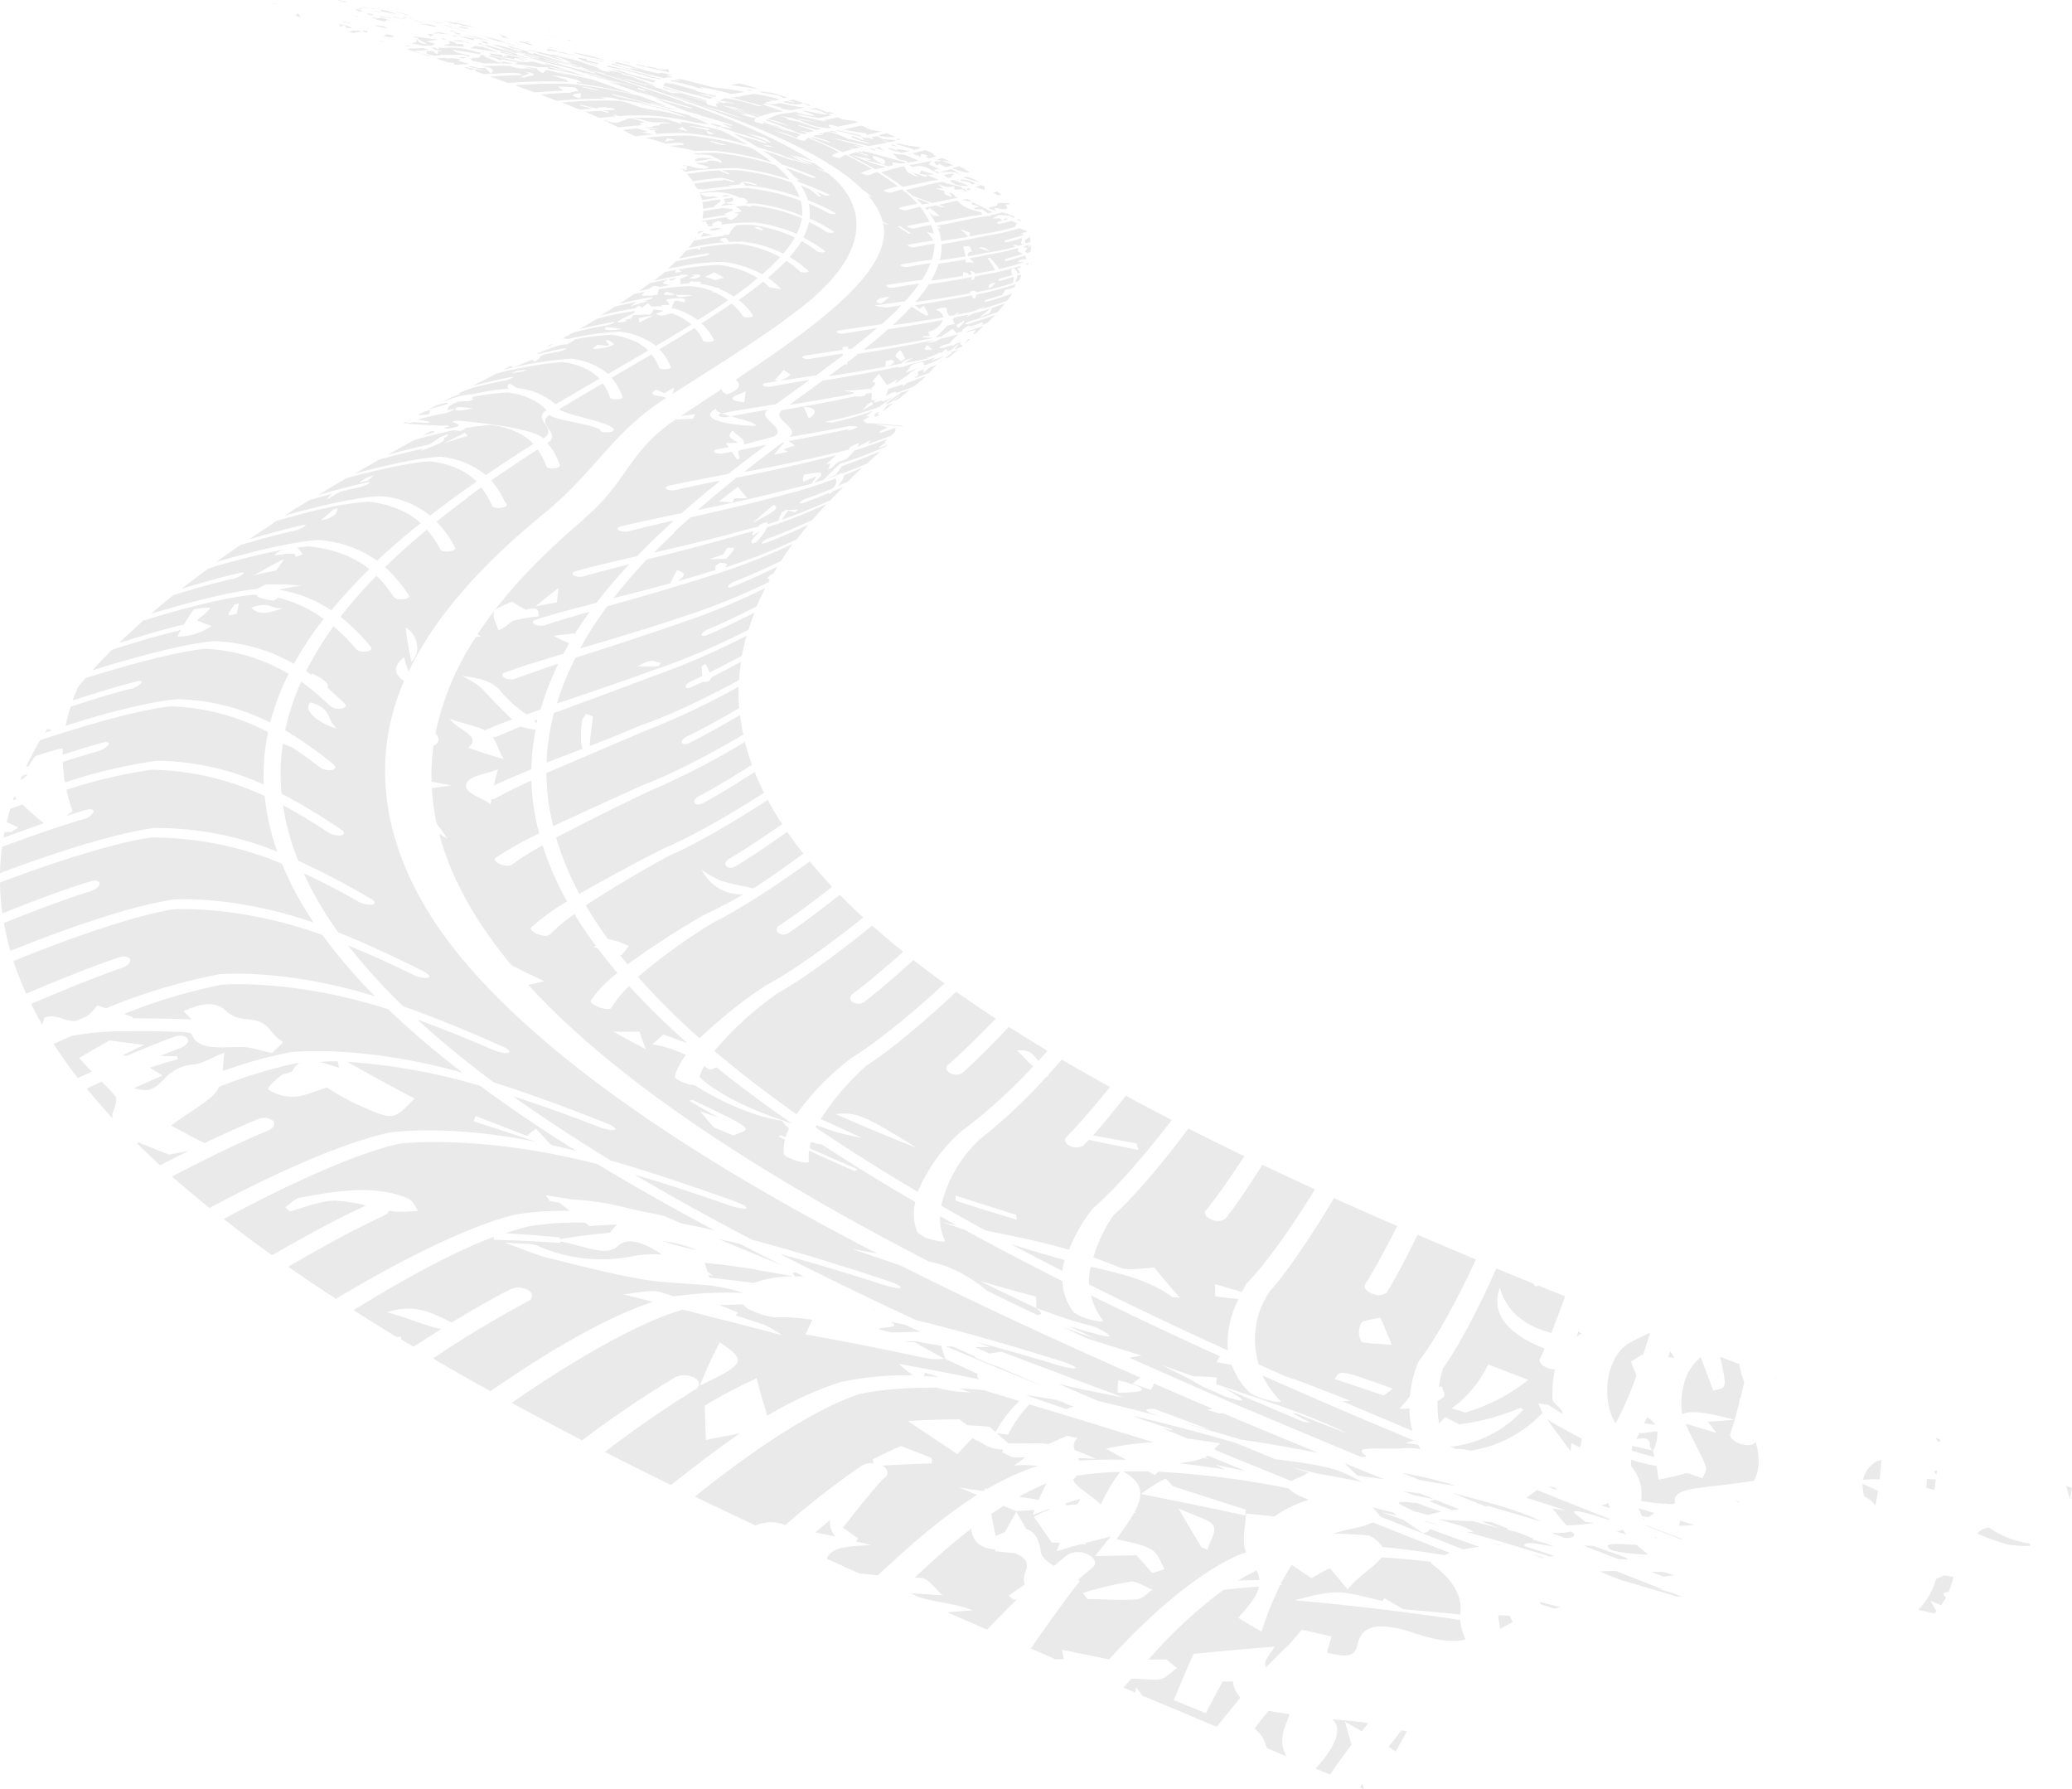<svg xmlns="http://www.w3.org/2000/svg" width="571.345" height="493.227" viewBox="0 0 571.345 493.227"><defs><style>.a{opacity:0.1;}.b{fill:#242424;}</style></defs><g class="a"><path class="b" d="M139.1,15.949l-3.81-.753c0-.148,0-.34-.413-.532a23.627,23.627,0,0,0,3.515.413l.31.517a7.132,7.132,0,0,0,1.314,0,3.929,3.929,0,0,0-.856-.546c1.816.325,3.884.753,6.1,1.226l-.221.089-2.643-.532a9.624,9.624,0,0,0,1.3.532l.945.207-.281.162-2.392-.842c0,.162-.236.3-.177.458A8.506,8.506,0,0,0,139.1,15.949ZM116.949,6.424Zm34.422,12.227a10.338,10.338,0,0,0-2.673-.1c-4.194-.679-6.616-.886-6.837-.916-2.422-.162-5.4-.222-8.225-.162l-3.278-.694c-.546-.413-1.078-.827,1.314-.8a.236.236,0,0,0,.251-.222h.31c.162-.251.3-.458.473-.709a9.824,9.824,0,0,0,1.314.458c-.251,0-.458,0-.34.1,1.167.517,2.555,1.034,3.884,1.565.089,0,.945.118.945.118s.177-.148,0-.266c-.546-.325-1.2-.679-1.846-1.034l-1.772-.443a2,2,0,0,1,0-.251c3.234.62,6.468,1.27,9.673,1.949l-.812-.3,1.167.222c.65-.074,1.3-.133,1.979-.162l5.036,1.2c-1.7-.517-1.831-.694-1.388-.724q5.464,1.743,10.691,3.515c-3.987-.93-7.384-1.61-10.219-2.112Zm-12.892-2.3c-1.831.487,2.245.842,3.1,1.27,3.352-.532-1.728-.827-3.145-1.27ZM154.723,19.3l2.3.487c-.709-.236-1.048-.384-1.565-.517-1.152-.3-2.392-.576-3.6-.857-.074,0-.354,0-.281.074.945.325,1.979.605,3.072.871ZM116.092,6.571c1.285.133,2.525.3,3.766.487.989.5-.281.325-3.839-.428Zm17.721,6.409h-.561l4.12,1.477c-3.278-.605-5.907-1-7.694-1.24a12.09,12.09,0,0,1,1.477-.532l.576.074c.871.133,1.477.192,2.333.31a8.324,8.324,0,0,1,.989.192h-.606ZM119.887,7.074ZM184.347,85.99h0ZM126.119,9.5h-.428l-.443-.148h0Zm.413,3.293c-1.255-.089-2.732-.162-4.209-.207.812-.325,1.875-.473,1.742-.768a1.476,1.476,0,0,0-.561-.384h.118l.783.089a2.747,2.747,0,0,0-.354-.133h-.236l.266-.118,1.477.458H125.4c0,.1.325.281.517.413h1.314l.458.148.222.62c-.827-.074-1.314-.118-1.4-.118ZM117.82,6.557l1.551.4.886.222H119.8L116.978,6.5l.724.089ZM124.3,8.417c-.5-.133-1.24-.325-1.477-.413h-.1l3.086.738c-.576,0-1.093-.118-1.728-.162C124.1,8.476,124.3,8.476,124.3,8.417Zm1.684,1.329-.768-.236c2.186.487,3.839.857,5.449,1.108l.473.118c-.635,0-.665.192-.34.443l-2.865-.842c.325,0-.266-.177-1.684-.546Zm-5.774,2.378c-.665,0-.93.236-.975.428h-2.821c-.886-.192-1.861-.4-2.953-.605.473-.148,1.167-.222,1.285-.384a.96.96,0,0,0,.118-.886h.074c.65,1.181.724,1.2,2.953,1.565-1-.591-1.861-1.078-2.717-1.551h.31l-.118-.162-.724-.162a7.51,7.51,0,0,1-.842-.384c2.407.31,4.77.665,6.955.96-1.108.118-2.171.281-3.249.487Zm-5.538-6.217.354.089,1.255.281h.62l-2.363-.458Zm70.661,14.767a9.9,9.9,0,0,0-1.669.089l1.846.473-1.728.148-.694.148c-.738-.148-1.477-.325-2.7-.665-2.791-.8-6.232-1.61-9.422-2.437-.9-.236-1.624-.5-2.451-.768l.4-.148a7.382,7.382,0,0,1,1.3.4,15.138,15.138,0,0,0,4.43,1.181l-1.063-.443,2.466.458v-.1l-6.675-1.624c.413-.133.768-.207.768-.207h.251c.709.177,1.565.4,2.171.591,1.92.561,3.588,1.137,5.552,1.7.93.266,2.392.561,3.426.753a1.662,1.662,0,0,0,.768-.192Zm58.892,91.808c.118-.1-.5.1-.369,0,.369-.281.694-.561,1.048-.842l1.285-.487h.1l-2.658,2.186C243.416,113.324,243.578,113.088,244.228,112.482Zm-81.611,93.181c.177-2.688.546-5.361.9-7.974,0-.34-1.24-.576-1.9-.886-.369.591-.989,1.181-1.078,1.757a31.42,31.42,0,0,0-.325,5.774,8.654,8.654,0,0,0,.414,2.1l-9.909,3.78a63.968,63.968,0,0,1,2.023-13.63c17.041-6.232,27.674-10.337,27.807-10.337a199.97,199.97,0,0,0,25.311-11c-.517,1.816-.945,3.662-1.285,5.523-2.156,1.137-5.287,2.821-8.86,4.593-.369-.783-.738-1.477-1.063-2.3l-1.167.62a23.234,23.234,0,0,0,.192,2.673c-1.034.487-2.067.975-3.145,1.477-.812.369-1.477,1.048-1.477,1.477s.591.546,1.329.251l.177-.074c1.167-.517,2.289-1.063,3.4-1.595h0c0,.236,1.048,0,1.61-.133.192-.34.561-.783.679-1.078,3.2-1.61,6.025-3.145,8.063-4.238-.251,1.669-.413,3.352-.517,5.036-5.641,3.086-17.987,9.422-26.891,12.4-.517.222-5.641,2.437-14.28,5.789Zm27.1-.665.177-.089c5.7-2.806,10.883-5.907,14.177-7.782.207,1.787.5,3.588.886,5.39-5.789,3.426-18.415,10.47-27.511,13.837-.694.3-10.441,4.7-24.912,11.371a63.765,63.765,0,0,1-1.861-14.6c16.126-6.941,26.743-11.43,26.876-11.489a208.385,208.385,0,0,0,26.094-12.316,57.193,57.193,0,0,0,.177,5.907c-3.278,1.861-8.624,5.006-14.487,7.841-.842.413-1.477,1.137-1.3,1.639s.842.561,1.684.3Zm-29.771-26.241a105.71,105.71,0,0,1,7.5-11.622c17.721-4.918,28.058-8.255,28.058-8.3a177.006,177.006,0,0,0,23.081-8.86c-1.137,1.477-2.215,3.116-3.249,4.7-2.953,1.359-7.635,3.633-12.833,5.656a3.721,3.721,0,0,0-1.743,1.255c-.177.369.207.473.871.251h.162c5.05-1.994,9.673-4.223,12.582-5.612-.428.709-.857,1.477-1.27,2.126l-.3-.133-1.255,1.181.738.354c-.148.266-.3.517-.428.783a182.122,182.122,0,0,1-24.9,9.894c-.606.236-10.4,3.544-27.024,8.329Zm33.566,42.825.207-.089c5.774-3.131,11.031-6.542,14.383-8.654.753,1.9,1.61,3.81,2.555,5.73-5.907,3.8-18.607,11.592-27.762,15.373-.679.34-10.145,5.109-23.155,12.464a82.222,82.222,0,0,1-6.394-15.506c14.767-7.679,25.208-12.567,25.355-12.641a214.6,214.6,0,0,0,26.714-13.734,61.813,61.813,0,0,0,1.935,6.32c-3.352,2.082-8.772,5.552-14.767,8.727-.857.458-1.329,1.24-1.019,1.787s1.152.517,1.949.148ZM99.686,1.373h0l1.373.4h0Zm94.947,173.781h.162c5.316-2.245,10.16-4.726,13.291-6.261-.606,1.477-1.167,3.1-1.654,4.681a192.121,192.121,0,0,1-25.99,11.075c-.694.236-10.6,3.9-26.876,9.289A77.458,77.458,0,0,1,158.7,181.3c17.558-5.538,28.058-9.244,28.206-9.289a190.122,190.122,0,0,0,24.115-9.894c-.871,1.669-1.683,3.382-2.422,5.095-3.042,1.477-8.019,4.046-13.468,6.306a3.087,3.087,0,0,0-1.669,1.388C193.436,175.3,193.909,175.42,194.633,175.154Zm-18.858,8.565c2.466.1,4.164,0,5.818,0l.709-.989C180.737,182.612,180.1,181.12,175.775,183.719Zm56.116-53.369-.34.369q-1.9.724-3.987,1.477c1.477-.694,2.525-1.152,2.953-1.344.517-.783,1.019-1.477,1.477-2.126a.236.236,0,0,1,.1-.192h0c4.223-1.477,8.078-3.057,10.5-4.046h.089c-1.211,1.093-2.407,2.186-3.6,3.308-1.683.694-4.091,1.713-6.852,2.776a1.476,1.476,0,0,0-.325-.221ZM192.9,286.234A193.317,193.317,0,0,1,175.937,269.3a160.97,160.97,0,0,1,20.674-14.93c8.432-4.12,20.792-12.6,26.655-16.879q2.953,3.47,6.187,6.985c-3.308,2.525-8.639,6.749-14.561,10.662a1.211,1.211,0,0,0-.3,2.038,2.525,2.525,0,0,0,2.643.162l.192-.118c5.7-3.854,10.839-7.989,14.132-10.544,2.053,2.067,4.194,4.164,6.468,6.247-5.7,4.607-18.031,14.073-26.921,18.769a130.828,130.828,0,0,0-18.193,14.546Zm40.8-161.465ZM202.5,238.993l.192-.1c5.774-3.47,11.031-7.236,14.383-9.569,1.373,2.008,2.85,4,4.43,6.01-3.175,2.289-8.181,6.025-13.866,9.613-.605-.207-1.226-.354-1.846-.5a63.5,63.5,0,0,1-7.177-1.7,30.925,30.925,0,0,1-5.095-2.953,12.021,12.021,0,0,0,11.43,6.749,120.517,120.517,0,0,1-11.016,5.774,247.372,247.372,0,0,0-20.9,13.527c-.738-.886-1.477-1.772-2.156-2.673l.487.148c.738-.886,1.388-1.683,2.053-2.51a22.316,22.316,0,0,0-5.789-1.935,110.04,110.04,0,0,1-6.084-9.3c12.98-8.417,23.126-13.734,23.273-13.807,8.506-3.677,20.984-11.371,26.891-15.24.989,1.846,2.082,3.707,3.249,5.582h0c-.148,0,0,.148.369.487l.384.591c-3.367,2.289-8.86,6.128-14.767,9.658-.857.5-1.2,1.359-.694,1.92A2.023,2.023,0,0,0,202.5,238.993Zm8.284-89.253h.148c4.785-1.787,9.156-3.8,11.9-5.021-1.078,1.3-2.112,2.614-3.116,3.943a156.947,156.947,0,0,1-19.892,7.812c.34-.325.62-.62.635-.8,0-.487-1.2-.384-1.861-.576l-1.3.871v1.211l-1.24.325c-.369.1-3.574,1.137-9.215,2.732,2.437-1.728,2.141-2.333-.133-3.1-.605,1.122-1.211,2.289-1.875,3.662-4.15,1.152-9.422,2.51-15.653,4.09,2.835-3.648,5.907-7.192,9.141-10.632,17.558-4.327,27.5-7.384,27.63-7.384l1.964-.5-.34.458c-.221.325,0,.532-.089.842l2.259-1.359a24.48,24.48,0,0,0-2.348,2.466.96.96,0,0,0,0,1.078,3.321,3.321,0,0,0,1.152-.458,13.594,13.594,0,0,0,1.477-1.639,11.813,11.813,0,0,0,1.373-2.126,2.468,2.468,0,0,0,.074-.266c1.684-.517,3.4-1.093,5.065-1.7l-.354.1c4.622-1.654,8.86-3.559,11.5-4.711h.118c-1.3,1.477-2.555,2.85-3.8,4.3-2.717,1.211-7.192,3.264-12.109,5.065a4.431,4.431,0,0,0-1.772,1.122C209.858,149.843,210.168,149.947,210.788,149.74Zm-10.249,1.3-1.108,1.8c-1.034.369-1.964.694-3.81,1.285,2.082,0,3.4,0,4.7-.118,2.776-3.175,2.85-3.1.221-2.968Zm41.842-37.612c-.517.665-.384.9.162.842l-.266.222-1,.4-.222-.635ZM435.25,367.011l.783.635-1.329.842C434.9,368,435.073,367.5,435.25,367.011Zm24.794,7.133c.162-.576.325-1.093.473-1.639l1.226,1.787Zm-3.884,27.526c-2.2-.591-4.327-1.181-6.261-1.816.1-.738.207-1.255.207-1.255h0l5.671,1.285h0A5.715,5.715,0,0,1,456.161,401.669Zm-.369-1.816h0l.118.074Zm0,0c-1.935-.842.989-4.076-4.593-3.16q.517-.916,1.019-1.9a4.013,4.013,0,0,0,.325.34c1.477-.177,2.953-.384,4.43-.591a9.79,9.79,0,0,1-1.093,5.272Zm-2.378-7.5c.251-.532.517-1.093.768-1.654a6.7,6.7,0,0,1,2.259,2.112Zm-55.6-15.063c5.154-6.985,11.814-20.674,14.767-27.63q5.08,2.1,10.219,4.194c.192.266.369.546.576.812l.842-.236,7.384,2.953c-.96,2.54-2.274,6.158-3.839,10.086-6.749-1.89-12.065-5.257-14.191-12.464-2.555,6.852,1.831,12.67,12.375,16.761-.413.945-.857,1.861-1.3,2.791s.635,2.126,2.451,2.717a5.627,5.627,0,0,0,1.743.236c0,.089-.1.162-.118.251a30.364,30.364,0,0,0-.62,7.871c0,1.108,2.008,2.274,2.614,3.456a2.007,2.007,0,0,1,.177.738c-1.3-.842-2.6-1.669-3.928-2.5l-2.835-.473c.724,1.167.9,2.422,1.684,3.544l-.591-.8a34.275,34.275,0,0,1-19.271,10.234,4.143,4.143,0,0,0-.458.118,12.86,12.86,0,0,0-3.987-.5l-1.713-.709h.857a31.469,31.469,0,0,0,19.419-10.175l-.753-.487a65.548,65.548,0,0,1-16.982,4.593s-1.477-.783-3.854-2.023a21.132,21.132,0,0,1-1.654,1.772,29.738,29.738,0,0,1-.4-6.291,3.81,3.81,0,0,0,1.7-1.122c.473-.812-.281-1.846-.532-2.806l-.812.118a30.251,30.251,0,0,1,1.122-5.08Zm2.466,10.957,3.766,1.167a50.666,50.666,0,0,0,17.366-9.008l-11.075-4.282a31.853,31.853,0,0,1-9.968,12.08ZM238.66,116.528c-.374.463,11.1.871,10.611,1.211l-.738-.413ZM449.545,370.1c1.477-.842,3.2-1.624,5.479-2.732-.546,1.728-1.181,3.78-1.92,6.114h-.384l-2.953,1.861c.428,1.285.96,2.584,1.477,3.869a89.443,89.443,0,0,1-5.759,13.172C441.32,385.558,442.87,373.73,449.545,370.1Zm-23.229,20.778a5.491,5.491,0,0,0,1.344,1.078c3.131,1.8,5.907,3.308,8.55,4.652a16.248,16.248,0,0,1-.532,2.377l-2.466-1.152a9.782,9.782,0,0,1-.162,2.215ZM237.782,128.889c-1.373,1.285-2.732,2.6-4.076,3.928l-2.717,1.167c1.167-1.255,1.816-2.348,1.7-2.953,1.964-.783,3.692-1.477,5.006-2.067h0ZM125.75,10.16l-1-.207.148-.177.856.177h.1a.665.665,0,0,0-.1.207Zm-2.806-.96.458.1h.31l-.724-.118Zm-11.71-4.061h0l.665.162a25.238,25.238,0,0,1-2.806-.473H108.9l-.768-.222h.546Zm13.911,6a8.432,8.432,0,0,1,1.949,0l1.359.428-1.7-.133Zm.8.325h0c-.635-.177-1-.325-.93-.4h.1l.635.251h0Zm2.5.3v-.207l1.728.561ZM111.987,5.139l-.93-.236a.615.615,0,0,0,0-.148l1.063.236C111.884,4.977,111.987,5.065,111.987,5.139Zm-8.654-2.112H103.2a1.89,1.89,0,0,1,.31,0l1.979.5-.856-.118h0l-1.477-.34h.177Zm14.93,6.306,1.4.222v.118a11.388,11.388,0,0,0-1.137.384.341.341,0,0,0,0-.133l-.561-.517ZM101.074,2.5h0Zm1.167-.1h0c-1.137-.236-2.274-.443-3.411-.665l1.831.251Zm-.266-.236.428.074h.281l1.093.281h-.458Zm-19.2,2.525h-.089L81.374,4.3l.856-.635C82.452,4.031,82.822,4.43,82.777,4.681Zm53.162,4.947h0l-.3-.089h.236ZM107.291,3.544l-1.477-.3h-.148l-.591-.118v-.1h-.148a.875.875,0,0,1,.089-.207l1.063.133-.93-.251a.238.238,0,0,1,0-.1l4.43,1.255c-.679-.089-1.093-.118-1.683-.207ZM127.847,7.1h-.177l-1.093-.413L126,6.557s-.177.133-.148.222l-3.264-.945c1.2.192,2.392.354,3.559.5,1.669.4,3.264.783,4.785,1.181Zm41.068,9.244h0Zm-46.591-5.464a7.788,7.788,0,0,1-.783-.34l.842.1,1.167.369-.738-.162Zm20.083-3.751h0Zm8.3,2.51h.251l2.466.561ZM111.618,12.6h.8l1.181.177H112.12Zm3.1-6.793h0l.325.1ZM93.661.724V.62l.5.133h-.458Zm-.3-.591L93.292,0,95.61.428a1.254,1.254,0,0,0-.354.133Zm1.565.576h0L94.1.473l1.019.133Zm9.008,2.112h0l.34.074h-.325Zm-7.088,4.9H95.684c-.34-.207-.384-.428-.606-.753a10.573,10.573,0,0,1,1.757.605S96.851,7.694,96.851,7.723Zm11.814,2.156h-.473l.458.34h-1.477L106.449,10l-.635.089c.089-.236.5-.428.783-.635Zm-33.7-8.86h1.093a.4.4,0,0,1-.089.148Zm26.389,3.072-.251-.133,1.329.251.3.089h0Zm-.96,1.477h0Zm5.774,2.156-2.377-.517a3.091,3.091,0,0,1-.207-.251l2.171.251a12.362,12.362,0,0,0,1.152.546ZM121.113,8.86l2.259.561.517.118a16.6,16.6,0,0,0-2.127-.207l-.443-.089c-.384-.089-.724-.133-1.093-.192l-.1.074,1.122.251h0l-1.669-.207h-.384l.812-.1A2.509,2.509,0,0,1,121.113,8.86ZM108.738,10.9c-.089.074-.118.162-.221.236a.281.281,0,0,0,0-.236Zm11.356-.3-.694-.148h.62a.9.9,0,0,1,.074.162Zm-4.77-4.9-.857-.1-.487-.207Zm-8.417-1.108.945.369a.9.9,0,0,1,0,.162c-.753-.236-1-.413-.945-.517ZM93.616,6.645c.487.1.945.207,1.373.325l-1.226.354a1.3,1.3,0,0,1-.177-.665ZM104.84,4.681l.31-.251c.738.251,1.388.473,2.156.709ZM94.1,5.981h1.152l1.477.4h-.31Zm5.183-2.806-.738-.222c-.281-.192-.532-.384-.5-.517l.738.192a9.748,9.748,0,0,1,1.344.428,4.548,4.548,0,0,0-.871.133Zm6.793,8.491-1.639-.5.635.089a3.633,3.633,0,0,1,1,.413Zm-5.626-9.082h.089l-1.565-.1V2.274h.281ZM96.319,8.727l1.078-.3h1.388l1.285.266.1-.354.842.162c.074,0,.192.162.251.236a.384.384,0,0,1,.089.266l-1.226-.369a15.948,15.948,0,0,0-2.348.354c-.089,0-.089.1,0,.177Zm14.5-2.156a1.3,1.3,0,0,1,.487.192h-.148Zm-8.595-2.732L102.89,4a1.975,1.975,0,0,0-.1.266l-1.669-.532h.827Zm-4.563.591a4.15,4.15,0,0,1,.65,0l.65.325Zm6.867.443.724.118,2.629.694c-1.595-.251-1.624,0-1.669.281l-2.245-.5-.222-.133a.173.173,0,0,0-.148-.207h-.354l-.665-.354.1-.1,1.639.5Zm3.47.62,2.747.532h-.236ZM102.359,4.5a1.6,1.6,0,0,0,.281,0h-.281Zm.325.089ZM17.913,215.646a45.615,45.615,0,0,1-.605-5.6c3.145-1.019,6.424-2.023,9.717-2.953l.281-.089a5.139,5.139,0,0,0,2.6-1.683c.369-.65-.3-.916-1.477-.605-3.78,1.019-7.576,2.186-11.135,3.337v-1.772c-.591.133-1.152.221-1.772.4-1.89.532-3.8,1.108-5.7,1.683a18.114,18.114,0,0,0-1.846,2.806l-.812.281q1.743-3.721,3.9-7.384c9.451-3.175,26.241-8.284,35.929-9.348a62.023,62.023,0,0,1,26.921,7.118,58.171,58.171,0,0,0-1.181,14.442,72.862,72.862,0,0,0-29.623-6.557,146.469,146.469,0,0,0-25.193,5.981ZM182.848,342.157a35.354,35.354,0,0,1,9.289,2.451A71.33,71.33,0,0,1,183,342.2Zm27.009,8.152q4.534.738,9.067,1.565a31.452,31.452,0,0,0-11.105,1.8c-4.017-.546-7.989-1-12.153-1.477-.089-.281-.192-.546-.281-.812l1.314.413c-.576-.458-1.078-.842-1.58-1.211-.34-1-.635-1.92-.812-2.481l3.426.4h0l1.226.118c3.057.4,6.128.827,9.1,1.285Zm-41.644-10.485c-4.179.4-8.639.886-13.866,1.787v-.487c-5.021-.473-10.042-.857-15.033-1.152,2.2-.738,4.342-1.359,6.32-1.861a82.964,82.964,0,0,1,15.712-1.048l1.27.945c1.58-.133,3.707-.31,7.5-.443-.842.9-1.373,1.565-1.92,2.259Zm127.87,47.831c-.694.266-1.359.532-1.994.827l-11.253-3.913c2.776.4,5.626.857,8.609,1.388.591.207,1.2.413,1.772.635a7.279,7.279,0,0,0,1.9.842ZM31.056,308.311c-2.525-2.747-4.9-5.479-7.133-8.225l4.135-1.92c1.167,1.226,2.407,2.451,3.515,3.751s0,3.308-.561,5.05a4.283,4.283,0,0,0,.044,1.344Zm-18-107.343c.4.133.856.222,1.24.369l-1.846.605c.192-.325.4-.65.605-.975Zm268.041,185.27a34.141,34.141,0,0,0-6.571,8.55l-1.683-1.477c-1.565-.118-3.707-.281-6.084-.428l-2.186-1.595c-4.135,0-8.27.1-14.25.443,6.557,4.43,9.038,6.055,13.719,9.185a58.882,58.882,0,0,1,4.12-4.43l2.673,1.388a10.145,10.145,0,0,0,5.8,1.728,2.555,2.555,0,0,1-.354.694l2.953,1.477h3.515c-1.078.724-2.067,1.477-3.175,2.259a30.226,30.226,0,0,1,6.808.133c-.753.162-1.255.3-1.477.34a77.3,77.3,0,0,0-12.892,6.069,1.091,1.091,0,0,0-.074-.473c-.222.3-.354.546-.546.827l-.207.133-6.719-1,4.947,2.067c-10.662,6.7-20.394,15.683-27.349,22.151-1.683-.192-3.4-.354-5.095-.517q-4.519-2.008-8.964-4.061c1.2-3.411,6.468-3.411,12.124-3.751-1.359-.413-2.747-.694-4.135-1.019.222-.281.458-.546.679-.812l-4.238-2.953c3.943-5.109,7.457-9.451,11.09-13.512l.3-.192.281-.222c1.078-.96.738-2.318-.857-3.2h0q6.823-.4,13.689-.62v-1.477l-8.491-3.323c-2.85,1.255-5.331,2.437-7.8,3.677l.266,1.108a5.2,5.2,0,0,0-3.234.605,228.343,228.343,0,0,0-21.1,16.392,2.251,2.251,0,0,1-.384-.118,10.647,10.647,0,0,0-7.856.251q-8.476-3.958-16.717-7.96c11.1-8.964,30.686-23.421,45.158-28.191,0,0,7.384-1.979,21.516-1.831a38.7,38.7,0,0,0,9.362,1.3l-3.175-1.107c2.1.1,4.312.266,6.66.473Zm-263-186.156a43.749,43.749,0,0,1,1.388-5.257c4.74-1.551,10.559-3.411,16.406-4.917h.251a6.705,6.705,0,0,0,2.688-1.477c.517-.605,0-.871-1.063-.591-6.394,1.61-12.744,3.647-17.721,5.242.458-1.226.96-2.451,1.477-3.677.679-.827,1.373-1.639,2.067-2.451,8.713-2.776,24.174-7.236,33-8.092a49.264,49.264,0,0,1,22.993,6.911A67.666,67.666,0,0,0,74.5,199.2a59.306,59.306,0,0,0-25.606-6.453c-8.27.709-21.294,4.238-30.8,7.339Zm114.3,99.266q12.168,8.993,26.448,17.9c-2.392-.591-4.578-1.093-6.822-1.595-1.92-1.964-2.953-3.116-4.238-4.5-1.137.827-1.875,1.477-2.51,1.979-5.582-2.156-9.865-3.839-14.088-5.479-.207.473-.413.945-.605,1.477,5.375,1.713,10.869,3.515,17.233,5.641-24.071-4.858-39.443-2.7-40.374-2.555C92.31,315.4,70.1,326.4,57.77,333q-5.361-4.312-10.337-8.668c6.9-3.544,16.569-8.55,26.463-12.641l.325-.148c1.3-.665,1.787-1.757,1.063-2.555a3.972,3.972,0,0,0-4.15-.458c-5.095,2.053-10.116,4.43-14.767,6.6-3.854-1.979-6.882-3.588-9.185-4.844,5.154-3.943,10.618-6.63,12.7-9.673a5.227,5.227,0,0,0,.443-.975,132.73,132.73,0,0,1,21.368-6.527l.945-.118a5.346,5.346,0,0,0-2.008,2.23c-.266.517-2.525.709-3.219,1.3-1.477,1.226-4,3.426-3.337,3.913a12.611,12.611,0,0,0,7.266,1.9c3.086-.281,5.907-1.728,8.86-2.525a72.14,72.14,0,0,0,7.192,4.15c11.386,5.183,10.928,4.977,16.923-1.122q-9.643-5.05-18.474-10.1a166.738,166.738,0,0,1,36.549,6.6ZM337.845,405.125c-4.607-.738-8.86-1.314-12.921-1.757a27.011,27.011,0,0,0,7.118-1.477l1.713.532-1.477-.679a5.276,5.276,0,0,0,.768-.458l10.514,4.3c-2.717-.591-5.464-1.2-8.491-1.816ZM44.154,321.247c-2.2-2.023-4.312-4.031-6.365-6.055l.4-.251c3.027,1.24,6.128,2.466,8.4,3.367l5.493-1.034C49.131,318.692,46.4,320.08,44.154,321.247ZM193.207,68.727l-.177-.443a65.2,65.2,0,0,1,10.544-1.063,31.941,31.941,0,0,1,11.563,3.662,57.44,57.44,0,0,1-4.976,4.74,28.5,28.5,0,0,0-10.9-3.426,50.559,50.559,0,0,0-6.8.459h-.688l-.133.089c-2.85.413-5.6.989-7.5,1.388.783-.694,1.477-1.388,2.245-2.082,2.023-.413,4.932-1,7.856-1.477h.1a2.953,2.953,0,0,0,1.2-.458c.251-.207,0-.325-.4-.266-2.953.4-6,1-8.019,1.477a22.968,22.968,0,0,0,2.082-2.289c.9-.192,1.994-.4,3.19-.62-.03.458.162.443.812.369ZM297.929,413.217c-.31.532-.576,1-.871,1.477-1,.089-2.023.133-2.953.3l-.281-.487h-.192C294.961,414.074,296.349,413.66,297.929,413.217Zm43.49,22.505c1.743-1.048,3.441-1.979,5.124-2.791a6.66,6.66,0,0,1,.724,2.658Q344.343,435.634,341.419,435.723ZM296.2,407.665a4.991,4.991,0,0,0,.679-.871,103.692,103.692,0,0,1,12.035-1.034,43.843,43.843,0,0,0-5.346,8.964h0c-3.5-3.19-8.58-5.936-7.369-7.147Zm21.723-10.042a70.783,70.783,0,0,0-12.936,1.757c1.639.9,3.544,1.964,5.538,3.042-5.05-.133-9.422,0-12.951.236l-.266-.679c1.654,0,3.145.118,4.918.207a59.383,59.383,0,0,0-5.818-2.377,2.525,2.525,0,0,1,.827-3.352l-2.953-.62c-1.743.665-3.456,1.477-5.109,2.245-4.046-.458-7.118,0-10.662-.192a.528.528,0,0,0-.34.074l-3.337-2.85,3.145.4a33.508,33.508,0,0,1,5.907-8.358q16.465,4.962,34.038,10.411Zm-62.82-19.2,3.721,1.122c-1.359,0-2.791-.148-4.046-.162a8.43,8.43,0,0,1,.325-1.063Zm25.872,34.186a77.535,77.535,0,0,1,7.59-3.707c-.753,1.477-1.477,2.953-2.141,4.563ZM151.209,7.989l-.281-.192a5.329,5.329,0,0,0,1.078.3Zm79.161,415.565h0l-5.508-1.093c1.285-1.108,2.643-2.274,4.046-3.456A5.479,5.479,0,0,0,230.369,423.555ZM208.964,76.642c-.753.605-1.477,1.226-2.333,1.846h.118c-1.373,1.063-2.835,2.141-4.356,3.219H202.3a22.388,22.388,0,0,0-4.076-2.112l.236-.266h-.916a22.551,22.551,0,0,0-4.534-1.093c1.329-.886-1.861-.443-2.422-.738a2.023,2.023,0,0,0-.679.679c-.738,0-1.477.089-2.333.162,0-.561.089-1.048.1-1.477l2.2-.989a7.279,7.279,0,0,0-.945-.133h-1.181l-.3.236c-2.717.428-5.331,1-7.192,1.477,1.063-.812,2.082-1.624,3.042-2.437a89.488,89.488,0,0,1,14.767-1.994,26.906,26.906,0,0,1,10.883,3.618Zm-11.7.591,2.407-.679a30.246,30.246,0,0,0-2.747-1.477l-2.51,1.27A24.578,24.578,0,0,1,197.268,77.233ZM187,74.279l-.65.281c-.384.709-.3.724,1.683.236Zm3.249,1.595c1.89-.1,1.181.3-.192.753a3.485,3.485,0,0,0,2.7-.207C193.739,75.845,192.749,75.4,190.253,75.874ZM351.431,418.046c-2.053-.221-4.637-.5-7.841-.768-.1,3.4-1.27,7.133,0,10.706l-1.122.325c-12.685,5.139-27.142,18.622-36.652,29.151L292.85,454.8c.207,1.019.354,1.846.5,2.614h-2.3l-6.793-2.953c5.036-7.28,9.318-13.291,13.5-18.592l-.517-.31c1.3-1.137,2.6-2.245,3.943-3.337l.266-.222c.96-1.034.443-2.481-1.314-3.382a5.907,5.907,0,0,0-5.774,0c-1.211.945-2.392,1.9-3.574,2.953l-.148.089c-1.89-1.167-3.382-2.363-3.6-3.751-.561-3.618-1.713-5.759-4.046-6.379-.945-1.639-1.846-3.234-2.747-4.814l.1-.148h0l4.947-.3c-.192.473-.34.886-.532,1.373,1.477-.591,2.865-1.078,4.238-1.565h.842a18.667,18.667,0,0,0-4.726,2.082l4.9,7.1,2.23.03-.9,2.378c2.643-.8,4.829-1.477,6.867-1.994l1.255.1c-.118-.148-.162-.236-.266-.369,2.57-.694,4.829-1.255,7.074-1.787-1.477,1.728-2.953,3.529-4.342,5.39,3.618-.1,7.251-.192,11.489-.236l4.3,4.873,3.456-1.048c-1.211-1.905-1.669-4.253-3.751-5.479-2.437-1.477-6.306-1.949-9.54-2.835a86.211,86.211,0,0,0,4.858-7.236,5.289,5.289,0,0,0,.517-.133,4.1,4.1,0,0,0-.384-.148c2.688-4.888,2.112-8.284-3.264-11.134h7l1.8.989a11.367,11.367,0,0,0,.975-.9,246.762,246.762,0,0,1,35.9,4.593l.192.074c.62.871,2.171,1.861,5.479,3.057a32.667,32.667,0,0,0-9.525,4.593ZM311.84,435.989a100.423,100.423,0,0,0-13.291,3.16l1.344,1.684c4.519,0,9.156.413,13.5.089,1.787-.148,2.953-1.772,4.43-2.688C315.768,437.436,313.287,435.8,311.84,435.989Zm19.493-9.362,1.639.605c.546-2.392,2.614-4.814,1.58-6.749-.856-1.477-5.42-2.732-9.6-4.652C327.434,420.084,329.339,423.274,331.333,426.626Zm-9.909-19.05a40.267,40.267,0,0,0-6.808,4.3c11.445,2.23,20.1,4.046,28.8,5.907a8.347,8.347,0,0,1,.1-1.61l-20.069-6.439Zm-41.142,9.23c-1.093,1.772-2.141,3.618-3.19,5.582a24.209,24.209,0,0,0-2.54,1.063c-.443-2.156-.827-4.135-1.211-6.069,1.122-.768,2.245-1.477,3.367-2.245l3.618,1.477h-.148ZM93.137,292.761c.118.5.236,1.019.384,1.595-1.846-.561-3.648-1.2-5.316-1.58a32.357,32.357,0,0,1,4.932-.162ZM206.748,51.951a55.524,55.524,0,0,1,14.058,3.411,11.977,11.977,0,0,1,.369,4.15,47.343,47.343,0,0,0-12.862-3.4h-2.5l-.384-.192.93-.089c-.5-.561-.458-1.3-2.466-1.359h0A15.077,15.077,0,0,0,196.264,53c-1.034,0-2.082.148-3.278.251a3.662,3.662,0,0,0,2.953.916,4.563,4.563,0,0,1,2.1.3c-1.7.236-3.293.487-4.43.679a14.122,14.122,0,0,0-.738-2.038l1.979-.3h.458a76.656,76.656,0,0,1,11.445-1Zm-10.928,11.4a1.481,1.481,0,0,1-.1-.222l2.215-.369-.266.133h1.388c-1.787.724-2.968.871-3.234.31ZM180.906,36.918c-.133-.354-.266-.679-.428-1.048h-1.329a2.576,2.576,0,0,1-.148-.281h2.259v-.177q-2.215-.111-4.43-.177l2.717-.192h.1c.31,0,.384-.133.31-.251l2.112-.3c-.93-.65,1.7-.354,2.953-.591a24.367,24.367,0,0,0-2.7-.207,11.9,11.9,0,0,1-5.169-.679c-.665-.192-1.58-.31-2.688-.5,2.348-.1,4.755-.1,6.675,0,0,0,1.595.118,4.43.546l-1.477-.118,3.485,1.122a5.124,5.124,0,0,0,.62.089l-.783-.443c2.141-.207,5.124.886,8.152,1.477l-.679-.222c1.329.31,2.717.665,4.194,1.063q3.839,1.949,7.133,3.913a91.912,91.912,0,0,0-16.244-3.2,73.525,73.525,0,0,0-9.067.177Zm15,.1c.354-.074,1.063,0,.96-.192a19.034,19.034,0,0,0-2.156-.768,8.525,8.525,0,0,1,.473.738Zm-.635-1.137.443-.384c-2.245-.369-3.972-.591-5.656-.8l.3.162c1.58.34,3.145.665,4.917,1.048Zm-7.074-.871c-.561.222-.9.384-1.27.561l2.791.62c-.473-.354-.945-.679-1.521-1.152ZM194,64.164a13.291,13.291,0,0,0,2.141.517,8.3,8.3,0,0,0,.871,0c-1.388.222-2.7.458-3.854.665A12.034,12.034,0,0,0,194,64.193Zm-1.373-.369a15.139,15.139,0,0,0,1.846-.177l-2.171.842a6.393,6.393,0,0,0,.325-.635ZM167.925,33.064l-1.063.31c1.8.266,2.953.694,3.958.251a17.526,17.526,0,0,1,2.215-.738l-.62-.192c.605,0,1.226-.089,1.846-.1l3.721,1.167-1.551.162a5.269,5.269,0,0,0,.576.591h.118c-2.525.162-4.917.413-6.6.591-1.314-.65-2.673-1.314-4.076-1.964Zm23.908,32.281.221.266-.428.089C191.73,65.581,191.73,65.463,191.834,65.345ZM159.124,22.638l1.373.192-.96-.665a33.256,33.256,0,0,0-7.457-1.388l4.534,1.314-.635-.074.857.517h-.8a139.392,139.392,0,0,0-15.845.325L135.2,21.117c2.1-.133,5.154-.34,8.24-.413h.1c.4,0,.428-.162,0-.325a5.759,5.759,0,0,0-1.683-.3c-2.319,0-4.593.177-6.483.3,1.108-1.034.428-1.713-1.772-2.008l-.9-.133c2.451-.1,5.124-.148,7.576-.074h.443a8.078,8.078,0,0,0,4.548.65l2.023.473h.487c-1.2-.31-2.407-.679-3.618-.916.812.089,2.171.266,3.972.532-.074.3.458.724,1.639,1.3a6.1,6.1,0,0,1,.812-.916l.871.148,4.607,1.211h.517l-2.953-.768c2.806.532,6.084,1.211,9.865,2.1q5.73,1.964,11.135,3.943A154.8,154.8,0,0,0,159.2,22.963Zm-14.354-2.85h-.162L146,20.2a23.631,23.631,0,0,0-2.348,1.034l1.093.177c.192-.532,4-.413,1.743-1.329A12.466,12.466,0,0,0,144.77,19.788Zm34.644,8.55V28.5l5.464,1.285h0l1.477.576-5.257-1.3c-4.135-1.048-8.107-2.141-12.212-3.131l-.34.074c.591.192,1.108.4,1.772.561,3.2.783,6.631,1.477,9.584,2.437a87.039,87.039,0,0,0-9.082-1.477,12.626,12.626,0,0,0-5.228-.65l1.831.384a125.975,125.975,0,0,0-13.9.532l-4.43-1.728c1.816-.148,4.43-.354,7.088-.473H157.2c.266,0,.31-.1.266-.177.738-.133,1.477-.251,2.053-.325-.3-.384-.576-.709-.827-1-1.713-.118-3.47-.207-4.932-.251.591.413,1.078.783,1.58,1.152-2.953.1-5.907.34-7.9.487l-5.39-1.964a137.943,137.943,0,0,1,15.314-.369,144.081,144.081,0,0,1,19.493,3.441q3.633,1.373,7.074,2.761c-1.521-.325-3.013-.679-4.519-1Zm-19.449-1.2c.1-.532.177-.945.281-1.477C157.16,26.02,157.2,26.256,159.966,27.142Zm.207-3.131c1.61.089,3.544.945,5.169.857-4.43-1.078-4.474-1.078-5.169-.856Zm-28.988-4.917-1.329.133-1.684-.561.074-.133,5.2.9a35.439,35.439,0,0,0-4.666-1.063l1.58-.089a5.331,5.331,0,0,0,3.4.4c.606.576,1.137,1.093,1.654,1.624l-1.979.133-2.392-.812A1.521,1.521,0,0,1,131.184,19.094Zm34.275,11.445,2.126.546.458-.192-1.683-.413,2.732-.162h.089c.4,0,.473-.177.177-.34a3.84,3.84,0,0,0-1.477-.266h-.458a1.6,1.6,0,0,0-.5-.162,15.358,15.358,0,0,0-2.053.089l.281.207h-1L160.1,28.87l-.325.162,3.529.886-3.485.3c-1.565-.65-3.16-1.314-4.785-1.964a127.162,127.162,0,0,1,14.959-.487h.665l1.477.325a11.269,11.269,0,0,1,1.742.546,28.737,28.737,0,0,0,6.66,1.743,35.441,35.441,0,0,1,6.335,1.359c.635.192,1.477.354,2.51.635a49.071,49.071,0,0,0-12.626-3.6.147.147,0,0,0,.148-.118c1.61.281,3.456.635,5.552,1.093,1.669.546,4.785,1.27,7.384,1.964l.871.384-.34-.074v.1l1.477.428c1.344.591,2.643,1.2,3.928,1.8-1.359-.222-2.7-.413-4.046-.576A86.374,86.374,0,0,0,180.359,31.9a81.472,81.472,0,0,0-9.628.118l-1.314-.413-.354.118.916.34c-1.816.148-3.485.31-4.755.428-1.27-.576-2.569-1.152-3.9-1.713,1.034.015,2.51-.118,4.105-.236Zm33.581,19.2a.753.753,0,0,0,.546-.266l2.481.738.591-.266-3.072-.827h-.133a1.477,1.477,0,0,0-.768-.1c-2.953.236-5.73.665-7.649.945a19.775,19.775,0,0,0-1.624-2.008c2.2-.31,5.582-.783,8.86-.975l2.407,1.063.561-.162c-.724-.325-1.477-.635-2.215-.945,1.58,0,3.131-.089,4.43,0a66.675,66.675,0,0,1,14.856,3.4,15.846,15.846,0,0,1,2.156,4.046,56.115,56.115,0,0,0-13.66-3.175h-1.329c-.133-.266-.281-.546-.473-.886,1.477.281,2.392.5,3.4.738l.384-.207L206.9,50.3c-1.477-.369-2.259-.236-2.747.34a3.219,3.219,0,0,1-1.359.369,18.653,18.653,0,0,1-1.979,0l.827.34c-2.717.177-5.523.561-7.664.871a4.43,4.43,0,0,0-.665-.1h-1.048c-.251-.473-.546-.945-.857-1.477,1.9-.281,4.652-.694,7.384-.93Zm8.535,11.592a60.9,60.9,0,0,0-8.624.576c0-.207.162-.428,0-.591a4.224,4.224,0,0,0-.812-.473c-1.935.827-2.378,1.24-1.344,1.388l-1.4.236a14.766,14.766,0,0,0-.827-1.477l-1.019.222a1.71,1.71,0,0,1,0-.266c1.787-.31,4.312-.768,6.9-1.078a1.978,1.978,0,0,0,.177.354c.148.192.665.3,1.019.443a10.886,10.886,0,0,0,1.329-.827,5.477,5.477,0,0,0,.842-1h-1.255l.236-.222,1.7-.3a3.883,3.883,0,0,0-1.019-1l-.664-.4c.96-.089,1.89-.133,2.776-.162L206.9,57l.266-.148-.222-.118h1.034a46.059,46.059,0,0,1,13.158,3.456,15.121,15.121,0,0,1-1.477,4.3,40.167,40.167,0,0,0-12.109-3.219ZM83.287,161.48a65.715,65.715,0,0,0-9.983-.325,15.165,15.165,0,0,0-2.333,1.2c-8.565.812-21.87,4.578-29.328,6.852,2.008-1.743,4.076-3.47,6.173-5.154,4.209-1.27,10.2-3.086,16.1-4.43h.221a9.894,9.894,0,0,0,2.7-1.226c.665-.5.458-.738-.458-.532-6.01,1.373-12.124,3.219-16.244,4.43,2.392-1.89,4.844-3.751,7.384-5.582a197.73,197.73,0,0,1,20.969-5.272l-1.137.384c-.5.177-1.875,1.2-1.624,1.24a24.324,24.324,0,0,0,2.835-.34,9.7,9.7,0,0,1,2.451,0c.487.133.384.532.546.812l1.92-.694a8.344,8.344,0,0,0-1.565-1.89c1.108-.133,2.156-.236,3.116-.31,0,0,9.7.413,16.805,6.276a134.082,134.082,0,0,0-10.47,11.356,35.84,35.84,0,0,0-14.472-5.685,55.114,55.114,0,0,1,6.365-1.167Zm-4.917-7.118h-.635c-2.215,1.167-4.43,2.363-7.841,4.253,2.953-.709,4.873-1.063,6.291-1.344A33.085,33.085,0,0,1,78.34,154.3ZM2.806,222.986l3.382-1.2c1.787,1.728,3.766,3.456,5.907,5.154-4.164,1.477-8.019,2.835-11.1,3.972.089-.517.177-1.034.281-1.551H3.19l1.875-1.27-3.234-1.477C2.1,225.526,2.437,224.27,2.806,222.986Zm.074,39.133a74.792,74.792,0,0,1-1.8-7.679c6.261-2.466,15.107-5.981,23.923-8.757l.3-.1c1.24-.473,2.2-1.344,2.186-2.038s-1.122-1.019-2.481-.605C15.964,245.727,6.926,249.3.65,251.8A69.136,69.136,0,0,1,0,243.305c10.928-4.15,30.2-10.824,41.673-12.419a93.182,93.182,0,0,1,36.062,7.221,91.235,91.235,0,0,0,8.772,16.244c-21.162-7.384-37.627-6.483-38.513-6.394-13.025,1.846-33.7,9.569-45.188,14.206ZM120.419,111.685l2.54-.665.783.251c-2.1.635-3.884,1.137-5.538,1.58Zm72.123-45.454.089-.118c1.8-.34,3.987-.724,6.2-1h.1a2.141,2.141,0,0,0,.96-.384h1c.635-.8.724-1.477,1.565-2.053.34-.251.473-.443.5-.576,1.4-.1,2.762-.148,3.884-.118a38.4,38.4,0,0,1,12.331,3.5,26.994,26.994,0,0,1-3.2,4.43,33.463,33.463,0,0,0-11.459-3.323c-1.048,0-2.259,0-3.515.089a3.617,3.617,0,0,0-.753-1.048,4.8,4.8,0,0,0-1.27.089c-.133.192-.517.473-.384.561a7.691,7.691,0,0,0,1.152.5c-2.392.207-4.888.605-7,.989l-.207-.4v.458c-1,.177-1.934.354-2.7.517.517-.665.989-1.314,1.477-1.979l1.27-.236Zm18.119-2.821c-1.388-.856-1.477-.871-2.717-.709C209.717,63.5,209.687,63.5,210.662,63.411Zm-60.981,57.267c-3.253-2.735-19.192-4.382-23.429-4.711-4.393.271,3.156.913-1.129,1.92a8.86,8.86,0,0,1-2.7.251l1.181-.532c2.1-.384-7.7-.738-5.546-1l.606-.281c-1.24-.3-2.466-.5-3.662-.665,2.274-.576,4.8-1.2,7.384-1.683h.148a11.3,11.3,0,0,0,2.245-.8c.635-.325.65-.487,0-.384l-1.58.31c.886-.783-.724-.738,3.175-2.392.989-.074,1.934-.1,2.953-.1l1.477-.576c-.9,0-.679-.281-.428-.62a65.333,65.333,0,0,1,9.51-1.211H140s6.808.561,10.721,4.873c-4.223,2.51,3.429,5.095-.863,7.753h-.074Zm-23.621-8.447c-1.61,1.152.738,1.211,4.342.354A38.24,38.24,0,0,0,126.06,112.231ZM0,240.706a65.5,65.5,0,0,1,.576-7.236c5.907-2.156,14.221-5.242,22.476-7.649l.281-.089a4.032,4.032,0,0,0,2.437-1.861c.192-.709-.665-.989-1.949-.62-1.875.532-3.736,1.108-5.582,1.7l1.8-1.344a44.77,44.77,0,0,1-1.713-5.907,144.94,144.94,0,0,1,23.347-5.493,76.464,76.464,0,0,1,31.307,7.236A64.153,64.153,0,0,0,76.465,234.8,88.426,88.426,0,0,0,42.5,228.258C30.406,229.852,10.81,236.616,0,240.706ZM124.591,117.016a21.389,21.389,0,0,1-2.569.34c-.192,0-11.32-.458-10.729-.8l1.861-.487-1.861.753,2.776-.443Zm-7.687-3.485c.945-.325,1.624-.5,1.713-.369s-.207.635-.4,1l-.413.1-2.658.207Zm1.883,5.361c.842-.133,1.226-.074.591.428l-2.555.665h-.133ZM158.017,17.573l-.325-.089.354.089ZM283.45,73.054l-.635-.3.812-.281Zm-.856-6.9,1.3-.812.089.118a11.14,11.14,0,0,1,.192,1.226l-1.4.443a8.857,8.857,0,0,0-.177-.975Zm-1.757,11.326-.975.325a4.017,4.017,0,0,0,.635-1.816l.945-.31a1.742,1.742,0,0,1-.487,1.654Zm2.1-12.257h0l-.34.236-.266-.089Zm-14.28,26.419c.812-.871,0-.665-.93-.369l-1.477.4.3-.236c1.314-.443,2.51-.856,3.515-1.226h.118l1.063-.384h0c-.724.709-1.477,1.4-2.23,2.126C268.4,92.236,268.136,92.207,268.653,91.646Zm8.432-8h.074c-.664.8-1.359,1.595-2.112,2.407-1.713.605-4.534,1.654-7.649,2.51a2.954,2.954,0,0,0-1.122.591c-.1.148,0,.222.192.207h.281c3.042-.857,5.8-1.875,7.531-2.5h.074c-.679.724-1.388,1.477-2.126,2.186l-1.477.546c.266-.384.458-.694.236-.694-.857,0-3.411,1.477-3.825.857a13,13,0,0,0-1.477.871c-.34.3-.236.5-.517.8l-1.477.4a8.939,8.939,0,0,0-1-1.137c-1.285.842-2.245,1.477-3.116,1.979h.517l-2.156.413c1.226-1.181,2.259-2.23,3.308-3.337.4-.074.945-.192,2.023-.443-.221-.532-.413-.945-.561-1.255l.5-.546c1.2-.207,2.54-.458,3.913-.768-.325.251-.532.473-.5.62l1.728-.916c1.669-.413,3.293-.9,4.755-1.388-1.093.916-2.008,1.639-3.042,2.437,1.078-.4,1.89-.724,2.791-1.093.236-.487.443-.93.65-1.477C274.944,84.41,276.169,83.967,277.085,83.642Zm-11.312,4.8-2.112,1.2.591.856C266.083,88.6,266.039,88.6,265.773,88.441Zm18.164-21.029a10.774,10.774,0,0,1-.665.9l-1.226-.3Zm-3.6-6.867.458-.148a6.718,6.718,0,0,1,.975.679,13.675,13.675,0,0,1-1.432-.532Zm-3.426-2.806-2.791-.458c.236.4.369.62.487.842l-2.171-.8c.886-.207,1.669-.4,2.555-.665a1.075,1.075,0,0,0-.089-.473l.93-.281,2.555.148a.38.38,0,0,0,.1.31h-1.24c.207.354.4.724.561,1.048Zm7.3,11.666-.96.325a.871.871,0,0,1-.5-.281c-.118-.177.354-.709.546-1.078h0l.96-.738a14.186,14.186,0,0,1-.044,1.772Zm-.945-1.034ZM265.906,94.88c.34-.413.709-.871,1.122-1.4h.118c.162,0,.236,0,.266.118Zm-7.044,5.065,1.4-.945h0c-.384.281-.694.532-1,.8Zm3.086-2.732,2.141-.857h.074c-.842.738-1.713,1.477-2.6,2.215a4.43,4.43,0,0,0-1.3.384h0l2.437-1.831-.842.118Zm-82.977-15.7c.148,0,0,.1.207.074l2.215-.369c-.192-.4.162-.945.31-1.477a59.264,59.264,0,0,1,8.535-.856h.1a20.94,20.94,0,0,1,6.335,1.477l-.222.281h.694a18.752,18.752,0,0,1,3.618,2.141c-2.584,1.787-5.36,3.6-8.284,5.434h-.074a19.567,19.567,0,0,0-7.265-3.323h0a16.39,16.39,0,0,0,.738-1.831l.768-.162c.62.118,1.24.266,2.008.458,1.048-1.167-.62-1.477-4.947-.812.251.428.561.9.93,1.477a21.976,21.976,0,0,0-2.318.118l.221.3h-.354a21.869,21.869,0,0,0-2.525.1,5.1,5.1,0,0,1-.945-1.034l-1.595,1.255h-.207c-.34-.251-.561-.4-.768-.532-.4.266-.8.546-1.093.783-3.426.517-6.852,1.329-9.17,1.861H165.8c1.329-.8,2.614-1.595,3.869-2.378,1.565-.354,3.618-.827,5.8-1.255l-1.669,1.2c1.477-.443,2.953-.886,4.43-1.285l.369-.251h-1.314l.842-.133h.118a6,6,0,0,0,1.551-.546c.4-.222.31-.354-.162-.281-3.219.487-6.439,1.226-8.639,1.713h-.1c1.373-.886,2.688-1.757,3.958-2.614l2.953-.635c-1.24,1.152-1.048,1.24,1.167,1.048Zm7.384-.222h.089c.34.753,1.24.8,4.534.1-1.477-.089-3.057-.118-4.534-.1h-.089c-.827-.325-1.669-.605-2.525-.856-1.551.9-.694,1.063,2.54.783Zm62.406,25.252,1.565-1.048c2.008-.694,3.766-1.373,5.08-1.875-.369.354-.768.738-1.255,1.167l-1.063.871c-.221.177-.413.34-.665.517l-.9.546c-1.181.458-2.673,1.034-4.43,1.654.133-.591-.842-.31-2.747.724.222-.635.4-1.24.561-1.9,1.477-.4,2.865-.827,4.209-1.285Zm24.927-48.023-1.344.3c-.517-.413-1.019-.8-1.477-1.137h-2.023a3.089,3.089,0,0,0-.325-.3c.532-.118,1.048-.251,1.669-.428l-2.215-.605a2.227,2.227,0,0,0-.074-.694h0C270,56.588,271.872,57.592,273.688,58.523Zm-26.212,51.685-1.3.517,2.082-1.683-.517.192a18.283,18.283,0,0,1-2.481,1.846l-.65.251a2.583,2.583,0,0,1-.487,0l4.15-2.953h0l2.525-.93h.089Zm10.824-9.613c-.857.8-1.477,1.477-2.141,2.215-1.122.428-2.525.96-4.12,1.477l.975-.65c.4-.561-.281-.635.354-1.329l1.477-.517-.384.842.561-.222L256.5,101.2ZM269.214,90.08l-1.388.473C268.52,90.08,268.933,89.977,269.214,90.08Zm-28.87,18.164v2.023a3.957,3.957,0,0,0,1.344,0,2.689,2.689,0,0,0-.546.354c-.207.177-.148.281.089.251h.325l1.551-.5c.133.428.635.369,3.337-1.078l-4.194,2.953a94.718,94.718,0,0,1-13.291,3.707c-.207,0-1.477.369-3.825.871a2.113,2.113,0,0,0-.222-.783l10.537,1.137c-3.854.827-9.761,1.949-17.721,3.293h-.118c3.367-2.51-5.221-4.932-1.957-7.384,9.7-1.669,16.495-2.953,20.024-3.839a6.749,6.749,0,0,0,2.688-.162l.487-.561Zm-2.658,4.947q1.518-.782,2.953-1.713c.325-.369-.148-.428-.281-.635l-.93.487Zm-16.067-.96c.487,1.034.96,2.112,1.388,3.116C225.695,113.782,224.971,112.231,221.619,112.231ZM183.342,78.266a8.417,8.417,0,0,0,1.477.325c-1.063.148-2.112.34-3.131.517-.177-.207-.635-.325-1.7-.192l-1.048.738-2.791.605c1.063-.738,2.082-1.477,3.072-2.215,1.89-.4,4.534-.975,7.236-1.477-.266.221-.517.4-.768.591l-.709.192-.62-.413c-2.112,1.093-1.491,1.329-1.019,1.4ZM255.229,101.2l-.62.207.738-.487A.313.313,0,0,0,255.229,101.2ZM211.666,34.157l2.3.532c1.137.428,2.259.871,3.367,1.314Zm51.177,337.092,6.188,2.776-.354.089a62.119,62.119,0,0,0,6.645,2.7l12.36,5.4c-9.141-3.692-18.119-7.384-27.024-11.12C261.469,371.19,262.134,371.2,262.842,371.249ZM137.091,11.09c-1.048-.325-1.757-.591-3.131-.975l-2.053-.576,1.122.236.96.266c1.4.4,3.707.989,4.342,1.211h.044c.133,0,.148.089-.089,0l.96.3c-1.757-.281-2.953-.473,3.19,1.093h0c-.34,0-.694-.1-.532,0h0l-8.284-2.3a8.225,8.225,0,0,0,1.034.133Zm16.1,4.858h0l-.856-.236,1.477.266,1.713.738-2.953-.783-1.787-.532.975.192ZM210.78,33.492l1.624.62-1.684-.487s.044-.089.074-.133Zm-23.628-8.063c-1.477-.443-2.835-.783-4.15-1.122a1.286,1.286,0,0,1-.207-.4l5.789,1.861c-.532-.118-1.048-.236-1.373-.34Zm45.3,102.249s.074-.133.118-.207l-1.063.473c-1.477,1.359-2.806,2.732-4.43,4.342l-2.584.812c.532-.517,1.063-1.034,1.477-1.477,1.816-2.141-1.373-1.137-4.194-.8a2.289,2.289,0,0,0-.251,1.994s1.934-.812,3.618-1.58l-1.285,2.067c-2.023.576-4.031,1.063-5.833,1.477-.605.148-9.466,2.54-25.429,5.789h-.148c3.456-3.027,7-5.907,10.559-8.86,16.48-3.308,25.592-5.73,25.71-5.759l1.831-.428c-.945.827-1.831,1.639-2.732,2.437l1.211-.192-.709,1.683.886-.369,1.875-1.713c.871-.281,1.595-.546,2.333-.812l2.318-2.407c3.2-.96,6.306-2.112,8.86-3.116-.31.369-.473.665-.753,1.019l.753-.354-2.422,1.772a8.861,8.861,0,0,0,2.732-1.048l-.9.8c-2.407.989-6.335,2.658-10.677,4.091A7.927,7.927,0,0,0,232.451,127.678ZM203.493,134.2c-1.388,1.048-3.027,2.3-5.257,4.046,1.034.089,2.378.177,3.707.222.162-.325.34-.665.532-1.078,1.034,0,2.053,0,3.574-.089C205.117,136.213,204.394,135.327,203.493,134.2Zm63.2-79.344a2.511,2.511,0,0,1,1.226.753h0l-2.717-.5Zm-24.52,311.456c1.359-.487,5.124-.221,4.342-1.373h-.089c-.3-.192-.591-.384-.871-.591l4,.842,4.194,1.935c-2.363,0-4.785.192-7.457.207a17.855,17.855,0,0,1-4.12-1.019ZM218.541,350.87h-.192a7.036,7.036,0,0,0,.975-.133l2.259,1.137h-2.378Zm-14.457-7.93q5.744,2.953,11.637,5.907c-5.907-2.422-11.814-4.873-17.632-7.3,2.023.458,4.076.9,6.069,1.388Zm36.534,18.075.694.325H241ZM134.433,11.651c0,.074-.089.133,0,.236a4.6,4.6,0,0,0,.487.325l-1.58-.4-.679-.591Zm104.331,25.1c-2.318-.34-4.342-.65-6.394-.989l-.1-.089h.384l1.477.148-1.034-.251c1.683-.325,3.278-.709,4.43-.989l2.555,1.2,2.422.384.354.133c-.945.222-2.333.576-3.84.9-.1-.281-.266-.4-.251-.5Zm-10.337-.532.945-.1,1.329.207.133.192-2.6-.251Zm2.643-.34.753.192c1.772.384,3.515.738,5.242,1.167l.664.192h-.192c-.325,0-.221.222.221.384a3.486,3.486,0,0,0,1.3.177h.384l.532.192.738.251c.266-.133,0-.354-.413-.605l1.477-.325c.812.384,1.314.635,1.743.857l3.337.281.266.148-1.772.428-1.979-.546h-.177l1.639.605c-1.772.4-3.8.753-5.493.96-2.953-.768-6-1.373-9.052-2.053v.148q4.046,1.063,7.945,2.038l-.546.118-2.274-.561a8.859,8.859,0,0,0,1.477.576l.3.118-1.565.384c-.546-.074-1.152-.162-1.9-.3l1.477.428c-.9.236-1.875.5-2.821.8q-4.238-1.994-8.86-3.958a2.555,2.555,0,0,0,.354-.148l4.858,1.477.281-.118a29.222,29.222,0,0,0-4.844-1.551l1.034-.428h1.772l-.34-.177-.93-.118.679-.222.605.192c-.236-.561,1.477-.65,3.057-.177a30.378,30.378,0,0,1,3.766,1.565l5.907,1.359.074-.177c-1.211-.354-2.555-.679-3.618-1.063-1.551-.561-1.669-.827-.9-.871l2.688,1.122h.384l-1.078-1.019-6.9-1.7Zm9.171,5.036,1.078.266a1.745,1.745,0,0,1,0,.3l-1.639-.458H240Zm-1.211.443h-.605l.325-.1ZM201.521,23.45h0l2.392-.458,2.732.738,2.7.842h-.133Zm5.434,1.595-.8-.148-.236-.207,1.624.236Zm-58.8,173.309c-.089.354-.162.694-.236,1.034a6.607,6.607,0,0,0-.62-.679ZM215.8,28.058l1.034-.207,1.994.413.3-.148c-.738-.133-1.27-.266-1.7-.384l1.24-.266h.118l4.77,1.595-.635.133-1.58-.856C220.571,29.136,218.311,28.708,215.8,28.058Zm-.886-1.7-5.508-.975.8-.162,2.953.428,3.825,1.226-.96.207a3.988,3.988,0,0,0-1.108-.665ZM461.89,414.266c0,.325-.886.384-2.23.325l-.753-.133-.089.1c-1.743-.133-3.987-.413-6.306-.753a11.814,11.814,0,0,0-2.732-9.613v-1.772a57.587,57.587,0,0,0,7,1.728c.207,1.211.4,2.437.561,3.751,2.407-.443,5.169-1.063,7.871-1.846l4.253,1.477c.384-1.093,1.329-2.23.886-3.352-1.477-3.81-3.9-7.694-5.538-11.71l8.491,2.555-2.363-3.086c2.7-.177,4.962-.34,7.192-.532h.207c-.369,1.285-.768,2.555-1.2,3.825-.31.975.945,2.245,2.85,2.835s3.485.369,3.972-.443a.855.855,0,0,0,.074-.207v-.162c1.181,4.031,1.344,7.945-.443,10.957-3.721.576-7.546,1.048-11.253,1.477C466.645,410.412,461.019,410.8,461.89,414.266ZM89.933,140.038a82.417,82.417,0,0,1,11.5-1.728s8.727.487,14.546,5.907c-4.179,3.337-8.2,6.793-11.991,10.337a31.646,31.646,0,0,0-16.362-5.685c-7.635.473-20.822,3.943-27.969,6.04q3.278-2.363,6.631-4.666c3.854-1.108,9.3-2.7,14.679-3.9h.192a10.809,10.809,0,0,0,2.629-1.093c.709-.458.591-.679-.236-.5-5.479,1.2-11.046,2.821-14.871,3.928,2.171-1.477,4.43-2.953,6.571-4.342h-.162l1.108-.709c3.633-1.034,8.86-2.525,13.881-3.633Zm-1.477,3.456,1.9-.487c3.5-1.61,2.038-1.964,2.953-2.953L92,140.407C90.8,141.47,89.608,142.475,88.456,143.493Zm167.512-52.04c.118.34.221.679.354,1.181h-1.565l-.5.31c.989.1,1.964.192,3.249.236l-.458.089c-.443,0-7.044,1.477-18.725,3.16h-.177c2.392-1.92,4.652-3.8,6.734-5.656,6.985-1.063,12.139-1.964,15.122-2.57a5.567,5.567,0,0,1-4.032,3.249Zm3.559-26.906-.443-.4c-.133-.428-.281-.871-.458-1.314l.546.118.266-.192-.989-.354-.089-.177c6.128-1.152,10.706-2.156,10.706-2.156.975-.133,2.141-.31,3.323-.546h.842l-.192-.162c1.093-.236,2.156-.5,3.16-.783h.192a14,14,0,0,1,3.559,1.24l-.546.162-.605-.3a2.481,2.481,0,0,0-.783-.281c-.916,0-1.861-.118-2.555-.162l-1.565.812v.207l1.816-.089.679.635c.458-.3.8-.532,1.019-.694l.62.281c-.827.236-1.713.473-2.643.694-.354.089-.517.281-.369.443a.975.975,0,0,0,.812.148h.074c1.093-.251,2.126-.546,3.072-.827l1.477.738-.591.827.236.089a66.584,66.584,0,0,1-9.008,1.964c-.162,0-1.58.325-3.84.738a8.624,8.624,0,0,0,.221-1.063l-2.761-1.034c.93.8,1.551,1.373,2.318,2.141-1.935.34-4.43.738-7.5,1.2a14.24,14.24,0,0,0-.414-2.067Zm-4.179,22.476.694-.236c-.369-.8-.783-1.595-1.314-2.54l-1.137.9-1.314-.975c9.215-1.477,14.871-2.614,15.668-2.776.162.325.31.65.458.96l.517-.192a9.06,9.06,0,0,0,.413-1,73.425,73.425,0,0,0,9.525-2.451l.236.089.192-.236.871-.3a3.081,3.081,0,0,0-.207.251,1.285,1.285,0,0,0-.162.605c-.443.162-.9.369-1.3.487s-.783.148-1.24.236c-.34.576-.679,1.093-.945,1.477-1.152.369-2.437.768-3.8,1.137a1.713,1.713,0,0,0-.96.546c-.1.177.118.251.5.162h.089c2.85-.768,5.449-1.713,7.073-2.289-.487.679-1,1.359-1.565,2.053-1.639.576-4.3,1.551-7.28,2.363l1.477-.871a22.517,22.517,0,0,0-2.953,1.27c-1.477.369-3.145.694-4.593.93h.162l-.532.089.458-.517h-.3l-.856.635-1.359.266c-.384-.532-.8-.96-.768-1.477,0-1-.428-1.108-3.057-.281,1.285.561,1.979,1.314,2.1,2.126-2.865.532-7.531,1.3-13.807,2.171h-.162c1.89-1.713,3.618-3.411,5.154-5.095Zm11-14.664h2.363a7.265,7.265,0,0,1-1.373-1.122c3.175-.591,5.095-1.034,5.095-1.034a64,64,0,0,0,8.314-1.846.975.975,0,0,1-.133.812c-.1.207.679.443,1.078.635a2.112,2.112,0,0,0,.546.118c-1.314.428-2.865.9-4.534,1.329-.384.089-.679.31-.665.487s.3.222.65.148h.089c1.816-.473,3.515-1,4.873-1.477a6.663,6.663,0,0,1,.325,1c-.665.177-1.477-.281-2.3.857l1.624-.118-.561.3c-1.757.561-3.987,1.24-6.276,1.757v-.118c-.207-.325-.458-.635-.694-.96A27.058,27.058,0,0,0,272.95,71l-.605.251a23.942,23.942,0,0,1,2.082,3.234c-1.2.236-2.378.428-3.411.576l-2.156.413c0-.325-.4-.591-1.314-.768.133.325.281.635.384.945l-.9.148c.177-.3,0-.561-1.477-.753v1.019c-2.3.384-5.287.827-8.86,1.314a23.439,23.439,0,0,0,2.126-4.637c2.88-.458,5.375-.871,7.384-1.24A8.594,8.594,0,0,1,266.349,72.36Zm14.767-9.436,2.171.871-1.787.665a2.584,2.584,0,0,1,.532.133l.281.177c-1.329.428-2.953.93-4.755,1.373-.369.089-.605.281-.532.458s.4.222.738.148h.074c1.477-.354,2.762-.753,3.928-1.108v.118a1.018,1.018,0,0,1,0,.473c-.369.916-.443,1.019.62,1.063l-1.477.458-1.226-.3-.325.31a5.007,5.007,0,0,1,.842.207,63.679,63.679,0,0,1-8.078,1.713c-.207,0-2.082.428-5.183.96-.3-.709.118-1.181,1.122-1.314a12.52,12.52,0,0,0-.738-1.477l-1.757.074a15.738,15.738,0,0,1,.65,2.776c-1.949.31-4.327.665-7.073,1.063a15.284,15.284,0,0,0,.487-4.43c7.118-1.211,12.094-2.289,12.094-2.289a71.062,71.062,0,0,0,9.392-2.112ZM270,68.372c.989.34,1.949.65,2.88.945C271.651,68.121,270.75,67.929,270,68.372Zm-39.347,63.5c-.148.177-.236.34-.177.4.4.428.192,1.137-.8,2.333-2.156.9-4.652,1.89-7.31,2.821a4.8,4.8,0,0,0-1.757,1.019c-.207.236-.118.354.192.325h.413c2.776-.989,5.361-2.023,7.576-2.953-.074.177-.133.34-.236.576.428-.325.812-.65,1.181-.975l2.673-1.152h.1c-1.167,1.2-2.333,2.392-3.47,3.618-2.953,1.285-8.033,3.559-13.527,5.39.532-.709,1.063-1.477,1.92-2.51.768.222,1.285.354,1.772.473.34-.266.679-.532,1-.812-1.152.1-2.333.162-3.544.162l-1.152.724c-.31.768-.62,1.477-.9,2.274q-1.477.473-2.953.886a2.466,2.466,0,0,0,0-.576,7.842,7.842,0,0,0-2.023.694c-.207.192-.369.4-.546.591-.812.222-1.639.413-2.392.591s-9.879,2.835-26.3,6.557c1.8-1.861,3.662-3.677,5.552-5.479h-.162c1.477-1.477,3.042-2.835,4.593-4.223,17.13-3.78,26.7-6.468,26.832-6.512a108.2,108.2,0,0,0,13.394-4.3Zm-22.86,12.183c6.719-3.618,6.9-3.913,5.582-4.888-1.92,1.536-3.648,3.042-5.626,4.829Zm25.864-43.637v-.546c1.019-.783,2.023-1.477,2.953-2.333,12.626-1.964,19.759-3.574,19.847-3.588l1.477-.281c-.842.31-1.654.591-2.451.856a7.281,7.281,0,0,0,3.884-1.137c1.624-.354,3.293-.783,4.888-1.255L263,93.344c-.414.413-.975.916-1,1.152s0,0,0,.089l-1.639.5a3.278,3.278,0,0,0-1.27.635c-.133.148,0,.236.133.222l.443.044h.1q1.388-.4,2.7-.842a1.586,1.586,0,0,1,.207.236l1.27-.738,1.078-.369-.473.384h0l.871.768-.192.162-2.082.768h0c.532-.576.916-1.108,1.344-1.654a11.942,11.942,0,0,0-1.048.709,5.227,5.227,0,0,1-2.038,1.477,4.423,4.423,0,0,0-.473-.635l-.5.207-.783.842-.31-.177c-1.359.605-2.481,1.078-3.9,1.639a5.124,5.124,0,0,0,1.477-.251,75.781,75.781,0,0,1-7.59,1.551c.428-.354,1.7-.9,2.407-1.373a9.3,9.3,0,0,0-2.407.827,9.953,9.953,0,0,0-.812.709c-1.728.369-8.535,1.772-19.759,3.456h-.192l4.209-3.16Zm23.495-4.076c-.413-.34-.842-.694-1.477-1.167C253.886,96.858,255.938,96.43,257.149,96.342Zm-8.86,3.249A11.815,11.815,0,0,0,249.6,98.9a16.08,16.08,0,0,0-1.3-2.378c-2.909,2.053-.148,2.127-.044,3.072Zm-4.12,1.477,1.255-.369c1.477-.856,1.359-1.314.31-1.477a8.521,8.521,0,0,0-1.477.369c-.059.487-.089,1-.118,1.506Zm-3.869,6.439-.5.089.443-.5h0Zm-26.839,17.854c1.654-.354,2.555-.546,3.825-.842l-1.3-.65c1-.325,1.935-.62,3.234-1.063l-1.743-1.211c7.266-1.344,12.907-2.5,16.687-3.352l-.591.487a8.683,8.683,0,0,0,3.027-1.063l-8.425-.842a96.242,96.242,0,0,0,12.567-3.544l-2.171,1.565c1.58-.222,1.58-.236-.591.989,0,.118.236.133.443.148-1.8.694,8.027,1.477,5.826,2.156a4.9,4.9,0,0,0-1.624.842c-.207.192-.162.3.089.281h.354c1.477-.473,2.953-.975,4.223-1.477-.325.31-.576.576-.5.62.369.221-.1.8-1.078,1.669-1.89.738-4.105,1.58-6.483,2.348l.93-1.152-3.81,1.979c.886-1.388.886-1.373-2.023,0a2.078,2.078,0,0,1-.251.665l-1.861.458h-.192l-.177.148-2.171.458c-.561.133-9.008,2.274-24.322,5.124h-.148c3.485-2.747,6.985-5.42,10.455-8.019l.62-.1a41.262,41.262,0,0,0-2.85,3.411Zm-94.968,1.846h.118s7.93.532,12.818,5.552c-4.43,3.042-8.668,6.173-12.833,9.407a24.071,24.071,0,0,0-11.814-5.2h-.074a16.093,16.093,0,0,0-2.51-.162c-6.97.384-18.932,3.411-25.4,5.242h-.162c2.245-1.477,4.519-2.835,6.793-4.223,1.787-.487,3.987-1.108,6.365-1.743a4.548,4.548,0,0,0-1.7,1.654c1.24-.738,2.481-1.477,3.736-2.171,1.624-.413,3.293-.812,4.962-1.167h.177a11.09,11.09,0,0,0,2.525-.989c.694-.384.65-.591,0-.458-4.962,1.034-10,2.466-13.468,3.426h-.133q3.839-2.333,7.694-4.563c6.025-1.654,16.909-4.312,22.934-4.637Zm-15.328,3.81-1.905.561a17.436,17.436,0,0,0-2.186,1.477c-.118.1,1.624-.413,2.525-.65a16.567,16.567,0,0,1,1.536-1.359Zm144.623-29.948-.266.3a20.673,20.673,0,0,0,2.082-.384l1.181-.517a69.989,69.989,0,0,0,7.1-1.9,12.739,12.739,0,0,1-1.181.916c1.285-.443,2.289-.812,3.692-1.359a32.84,32.84,0,0,1-2.953,1.669c-1.034.354-2.953,1.285-2.732.591s-.724-.738-3.382.251c-.222.325-.487.665-.738,1l-.812,1.093c.9-.31,1.595-.561,3.1-1.137l-.886.62a3.411,3.411,0,0,0-1.122.605c-.118.1-.1.162,0,.192l-3.544,2.422a3.338,3.338,0,0,1-.5.162c.192-.3.4-.591.679-1.048l-2.953,1.624c-.62-.93-1.27-1.861-2.215-3.086-.768,1-2.112,2.112-1.639,2.2,1.285.251.236,1.048-.443,1.816h0a64.34,64.34,0,0,1-7.8.591c1.093.281,3.131.251,2.953.8h0c-3.559.738-9.451,1.816-17.543,3.1h-.192c3.131-2.274,6.187-4.43,9.126-6.675,11.755-1.831,18.961-3.382,20.91-3.81ZM267.87,77.1h.694a2.393,2.393,0,0,1,.281-.871l2.451-.5a70.4,70.4,0,0,0,9.54-2.259l1.034.089-1.477.517a4.431,4.431,0,0,1,.65.709c.089.148.177.281.251.428l-.738.236a1.565,1.565,0,0,0-1.344-1.477,1.477,1.477,0,0,0,0,1.831c-.989.31-2.038.62-3.145.9-.4.1-.768.34-.812.517s.207.236.561.162h.089c1.27-.325,2.481-.694,3.574-1.048a1.6,1.6,0,0,1-.354,1.639l-.133.133a67.68,67.68,0,0,1-9.717,2.437,1.477,1.477,0,0,0-.989-.428l-.871.3.221.413c-1.61.31-6.955,1.314-15.225,2.451a45.331,45.331,0,0,0,3.751-4.918c5.257-.812,9.333-1.477,11.814-2.008a2.866,2.866,0,0,1-.177.783Zm4.785,2.215h.517c.473-.458.916-.9,1.477-1.477-1.935.517-1.935.428-2.067,1.506ZM250.5,47.595a14.4,14.4,0,0,0,2.126,1.034h.546l-1.7-1.108,4,1.314v-.62c1.152.458,2.289.9,3.4,1.359-.679.1-1.344.192-1.935.251l-7.974,1.7a70.24,70.24,0,0,0-6.04-4c2.6-.783,5.169-1.477,6.365-1.728a15.478,15.478,0,0,0,1.093,1.831ZM69.761,163.976h.975a1.817,1.817,0,0,0,.679.709,21.455,21.455,0,0,0,4.017.916l1.181-.679-.207-.222a35.722,35.722,0,0,1,12.833,5.907A96.446,96.446,0,0,0,81.057,183a47.8,47.8,0,0,0-22.018-6.247c-9.259.783-24.942,5.316-33.551,8.048,1.728-1.92,3.529-3.81,5.375-5.671,4.622-1.477,11.194-3.515,17.647-5.095h.221a11.141,11.141,0,0,0,1.2-.473c-.354.635-.694,1.27-1.019,1.92a16.347,16.347,0,0,0,9.481-2.953,23.216,23.216,0,0,1-3.928-1.477c-.251-.192,1.477-1.3,2.082-1.92s1.743-1.565,1.27-1.61a23.45,23.45,0,0,0-4.43.5c-.93,1.344-1.8,2.717-2.629,4.105h0c-6.6,1.58-13.291,3.692-17.9,5.124q3.2-3.116,6.616-6.143c7.96-2.525,22.151-6.439,30.17-7.1Zm8.358,3.662c-4,.34-3.323-2.053-8.86-.118C71.178,169.38,73.187,169.44,78.119,167.638Zm-12.862,1.58c.192-1,.428-1.979.694-2.953l-1.3.428c-2.318,3.278-2.245,3.264.591,2.525ZM239.192,42.973l.266-.192-3.042-.9.517-.177,1.034.31a4.956,4.956,0,0,0-.31-.428c4.43,1,8.432,2.318,12.464,3.249l-1.772.236h0c-.738-.1-1.477-.207-2.126-.281-.325,0-.162.325,0,.561a1.609,1.609,0,0,0,.281.118l-1.477.369-1.477-.4c1.255-1.063.236-1.743-2.614-2.437-1.226.413,1.27,1.477,2.614,2.437L238.6,44.08h1.624l-1.093-.443c-1.831-.325-2.953-.561-3.972-.768,1.9.738,3.692,1.595,5.744,2.259a28.825,28.825,0,0,0,3.456.857c-.916.207-1.89.428-2.953.694-1.92-1.108-3.972-2.2-6.128-3.278h.074l-.177-.074-1.285-.635c.709-.281,1.477-.517,2.171-.738Zm-21.575-8.211a21.59,21.59,0,0,0-6.01-1.9,15.919,15.919,0,0,1,3.825-1.477c1.063-.1,2.5-.281,3.913-.517l.635.192a15.062,15.062,0,0,0,4.917.871,22.739,22.739,0,0,0-3.736-1.373l.413-.089,5.641,1.078h1.093c-.753-.34-1.477-.694-2.318-1.019a10,10,0,0,0-2.1-.384,5.906,5.906,0,0,0-.724,0l1.787-.4c.532.236,1.551.605,3.131,1.2h.975l1,.354h-.3a5.789,5.789,0,0,0-1.477.192l1.063.3c-1,.236-2.215.5-3.5.738-1.713-.3-3.219-.591-4.666-.827-.694-.1-1.226-.1-1.846-.162.738.222,1.477.5,2.186.665l3.78.842h0a5.27,5.27,0,0,0,.812.162l1.846.4-.783-.458c1.477-.266,2.821-.576,3.943-.827a11,11,0,0,0,1.314.605c1.093.162,2.141.3,3.175.413l.975.369c-1.285.3-3.352.8-5.493,1.181-1.137-.3-2.407-.694-2.5-.34s.192.4.709.635l-1.181.162-1.285-.192a15.019,15.019,0,0,1-4.755-1.329,26.582,26.582,0,0,0-7.177-1.9l1.964.561c.074.65,2.274.812,2.88.945,2.289.753,3.9,1.388,5.552,1.816l1.27.281h-.1a10.4,10.4,0,0,0-1.226.281h0l-4.991-1.329-.207.118,4.43,1.477-1.344.4-2.23-.413v.1l1.713.487-.93.34-.664-.222-.325.1.694.222h-.1q-4.9-1.994-10.189-3.958a2.352,2.352,0,0,1,.325-.192Zm8.55-.8c-5.641-1.314-5.612-1.3-6.379-1.108C222.21,33.226,224.218,33.566,226.167,33.965Zm6.468-1.58-.664-.118h.207Zm14.59,13Zm12.05,11.666a5.331,5.331,0,0,0,1.27,0l-1.713-.591c2.5-.532,4.43-.975,5.2-1.152a9.7,9.7,0,0,0,1.3,1.285,10.144,10.144,0,0,0,2.3,1.093c.93.354,1.935.591,3.057.9a.546.546,0,0,0,.177.546l-2.614.384c-.3,0-4.519.916-10.337,1.861a21.514,21.514,0,0,0-2.835-4.135l3.1-.635Zm-2.953.354c-.207.207-.783.369-.591.65a13.513,13.513,0,0,0,1.654,1.477H259.1a33.169,33.169,0,0,0-2.776-2.2ZM255.3,48.259Zm0,7.384,1.078.384-2.053.369c-.517-.546-1.063-1.108-1.654-1.654ZM254.063,47l3.559,1.093c-.96,0-1.654.089-2.348.1l-1.861-.31a5.538,5.538,0,0,0,.679-.9Zm5.907,3.116.989.413c.266.1.65.133.975.222,1.122.3,2.259.532,3.264.871a.319.319,0,0,0,.133.3,1.683,1.683,0,0,0,.665.162c.221.192.413.428.62.62h-.591l-.532-.5h-2.333a6.509,6.509,0,0,0,0-.886,7.044,7.044,0,0,1-2.023.207,19.775,19.775,0,0,1-2.569-.8c.65.517,1.093.886,1.477,1.24a15.732,15.732,0,0,1-2.289-.133l2.776.916c-.443.473-.177.96,2.038,1.551-.266-.443-.487-.783-.738-1.137h.428a4.431,4.431,0,0,1,.945.709,1.285,1.285,0,0,0,1.034.694l-.916.118c-.207,0-2.761.605-6.291,1.27l-2.481-.886c-.96-.34-1.9-.709-2.865-1.063-.605-.546-1.255-1.078-1.92-1.595,4.3-1.078,8.166-1.964,8.166-1.964ZM514.063,412.553a12.273,12.273,0,0,1-.458-3.5l4.268,1.934c-.207,1.373-.458,2.7-.768,4.017-.266-.325-.532-.665-.827-1a9.57,9.57,0,0,0-2.126-1.462Zm-34.629,1.757-.96-.753,1.152.5Zm50.785,28.9-.458-.31a19.434,19.434,0,0,0,4.105-7.605c.783-.325,1.551-.65,2.259-1l2.525.443a27.066,27.066,0,0,1-1.344,4.135c-1.477.074-1.935.517-.709,1.477a19.347,19.347,0,0,1-1.329,2.2l-2.953-1.3,1.624,2.953-.561.591-4.43-1.034c.222-.236.473-.473.679-.724Zm-74.058-26.094a16.037,16.037,0,0,1-1.639,1.122L452.794,418c-.325-.738-.694-1.477-.96-2.186Zm-2.629,1.7-.251.148c-.074-.177-.177-.354-.251-.532ZM126.851,118.847l1.211-.487a.384.384,0,0,0,.089-.325,58.986,58.986,0,0,1,7.251-.842h.118s7.295.561,11.563,5.2q-6.586,4.135-13.054,8.55h-.089a22.653,22.653,0,0,0-12.67-5.021c-6.365.3-17.322,2.953-23.229,4.593h-.148l6.69-3.81c3.2-.871,7.738-2.112,12.212-3.027h0l-.945.679c5.582-2.067,6.911-2.747,6.557-3.456,0-.148.916-.65,1.167-.9s0-.236-.34-.222a13.838,13.838,0,0,0-1.7.665c-1.049.679-2.067,1.373-3.086,2.082-4.238.886-8.447,2.038-11.386,2.835h-.133c2.481-1.388,4.977-2.761,7.384-4.105,2.835-.753,6.793-1.831,10.78-2.658C125.773,118.67,126.319,118.758,126.851,118.847Zm2.1,1.27c-.236-.266-.443-.5-.738-.812-2.215,1.093-3.647,1.831-5.73,2.88,2.614-.856,4.209-1.359,6.527-2.067Zm405.14,285.3a9.827,9.827,0,0,1-.133,1.108c-.192-.3-.473-.65-.724-.989Zm-15.314-3.4ZM207.694,31.513c.074,0,1.034.325,1.816.546l-.62.31c-2.953-1.063-5.907-2.141-9.052-3.19l.8.222C202.953,30.11,206.5,30.686,207.694,31.513Zm326.1,376.314c-.118.96-.251,1.9-.4,2.88l-2.171-.517c0-.768.089-1.639.118-2.5A16.477,16.477,0,0,0,533.792,407.827Zm14.62,13.291a26.964,26.964,0,0,0,11.356,4.43,4.016,4.016,0,0,1,0,.62,30.2,30.2,0,0,1-6.261-.414,76.482,76.482,0,0,1-8.24-2.953,4.238,4.238,0,0,1,3.145-1.639ZM517.4,402.851a8.865,8.865,0,0,0,1.359-.384c-.118,1.861-.266,3.633-.458,5.39a24.158,24.158,0,0,0-4.548.089,7.62,7.62,0,0,1,3.633-5.05Zm-50.209,17.543a37.9,37.9,0,0,1-4.238.177,13.706,13.706,0,0,0,.34-1.344ZM293.573,347.311a21.541,21.541,0,0,0-.679,3.027q-7.251-3.707-14.206-7.384,7.62,2.414,14.93,4.4ZM136.914,102.987a109.646,109.646,0,0,1,18.06-3.175h.1s6.453.561,10.249,4.578q-5.907,3.411-12.08,7.044h-.074A18.651,18.651,0,0,0,142.659,107a23.141,23.141,0,0,0-2.2-1.27c-.62.679-.62,1.122-.133,1.373a78.131,78.131,0,0,0-10.042,1.58,2.319,2.319,0,0,0-.325,0,23.509,23.509,0,0,0-7.029,1.8H122.6l1.757-.93,2.584-.96-.384-.192.768-.413.487-.177,2.407-.871c2.51-.635,5.567-1.388,8.624-1.949H139a10.408,10.408,0,0,0,2.067-.724c.591-.281.591-.443,0-.354-3.869.709-7.768,1.713-10.44,2.392h-.118Zm7.221-.532,1.181-.532c-1.019.089-2.053.222-3.057.354l-1.373.635c1.078-.177,2.112-.325,3.249-.458ZM288.582,296.822l.576-.162-.192-.266c1.477-1.61,2.776-3.1,3.825-4.283q6.453,3.78,13.291,7.561c-2.732,3.278-7.073,8.713-12.065,13.837-.709.738-.236,1.816,1.093,2.422a3.751,3.751,0,0,0,3.544-.074l.177-.148c.473-.5.945-1,1.477-1.477q6.749,1.477,13.63,2.761l-.576-1.816c-4-.694-7.974-1.477-11.947-2.171,3.692-4.164,6.852-8.225,9.052-10.928q6.173,3.337,12.641,6.675c-4.519,5.907-14.295,18.06-21.678,24.263a45.881,45.881,0,0,0-6.675,11.5c-8.107-2.363-15.594-3.78-23.066-5.331q-6.2-3.411-12.168-6.808a36.918,36.918,0,0,1,10.426-18.1A150.817,150.817,0,0,0,288.582,296.822Zm-25.1,32.754v1.4q8.432,2.762,16.953,5.272l-.266-1.373q-8.447-2.614-16.7-5.3Zm-38.2-19.345c1.875.694,3.662,1.344,5.4,1.861,2.407.738,4.74,1.137,7.1,1.639-5.907-2.688-9.274-4.327-11.474-5.213a69.849,69.849,0,0,1,12.656-14.767c7.871-5.021,19.3-15.2,24.706-20.335q5.257,3.721,10.928,7.384c-2.953,2.953-7.768,8.048-13.187,12.759-.768.665-.532,1.7.605,2.3a3.441,3.441,0,0,0,3.278,0,.59.59,0,0,0,.177-.148c5.183-4.637,9.776-9.554,12.729-12.611q5.183,3.308,10.647,6.6l-2.54,2.791c-2.186-2.953-2.953-2.953-5.907-2.953,1.477,1.477,2.953,2.953,4.43,4.5a147.4,147.4,0,0,1-19.951,18,46.635,46.635,0,0,0-11.814,16.495q-15.092-8.86-28.22-17.795a1.92,1.92,0,0,0,.413-.517Zm27.482,6.187c-14.25-8.86-16.717-9.938-22.328-9.289,7.177,3.145,13.674,5.936,22.313,9.289Zm-38.188-42.692c8.2-4.563,20.216-13.866,25.917-18.562q4.076,3.6,8.55,7.221c-3.2,2.776-8.3,7.384-14.029,11.7a1.24,1.24,0,0,0,.148,2.186,2.953,2.953,0,0,0,2.953.089l.177-.133c5.508-4.223,10.426-8.757,13.6-11.563,2.732,2.156,5.6,4.3,8.55,6.453-5.42,5.05-17.16,15.373-25.7,20.556a74.484,74.484,0,0,0-15.122,15.491q-12.331-8.7-22.623-17.44a91.172,91.172,0,0,1,17.558-15.993ZM301.4,349.349c8.772,2.038,15.594,3.662,21.915,8.255l1.994.118c-2.57-2.953-5.08-5.907-7-8.27-2.85.133-7.384.886-9.451,0-2.57-1.063-5.006-1.964-7.384-2.806a40.685,40.685,0,0,1,5.538-11.607c6.749-5.907,16.244-17.9,20.674-23.938q7.561,3.839,15.447,7.649c-2.392,3.529-6.158,9.407-10.618,14.944-.635.8,0,1.92,1.58,2.525a3.943,3.943,0,0,0,3.736-.162.931.931,0,0,0,.162-.177c4.209-5.434,7.782-11.179,10.13-14.767q7.1,3.382,14.457,6.749c-3.869,6.379-12.316,19.4-18.946,26.108-.1.162-.576.945-1.2,2.186L335.054,354v3.352c2.5.325,4.563.576,6.453.8a27.187,27.187,0,0,0-2.953,14.132q-19.891-9.052-38.292-18.208a18.667,18.667,0,0,1,.532-4.888Zm162.765,75.032h-.62l-9.6-3.766v-.148ZM426.8,409.762l2.156.384.222.576Zm17.16,6-2.569-.8a5.905,5.905,0,0,0,2.1-.635A9.573,9.573,0,0,0,443.963,415.757ZM141.64,101.215l5.228-2.082.413.591c2.437-1.167.665-1.034,2.688-1.994,1.24-.266,2.525-.532,3.81-.753h.133a9.217,9.217,0,0,0,1.89-.65c.532-.266.532-.413,0-.325-2.392.413-4.77.945-6.852,1.477l-1.063.089c5.907-2.363,6.882-2.673,8.4-2.57l2.215-1.27-.4-.089A66,66,0,0,1,168.59,92.31h.089s6.217.546,10.086,4.3c-3.559,2.1-7.251,4.238-11.046,6.439h-.074a19.271,19.271,0,0,0-10.337-4.164,104.938,104.938,0,0,0-18.356,3.013h-.118l2.023-1.078c.015.281.591.3.783.428Zm22.033-5.006a22.258,22.258,0,0,0,3.662-.5c.724-.148,2.053-.709,1.964-.827a5.657,5.657,0,0,0-1.7-1.167l-.665.177,1.093,1.24-.768.222c-.65-.089-1.3-.177-2.629-.3C164.13,95.618,163.244,96.209,163.672,96.209ZM367.838,330.3q8.58,3.854,17.44,7.708c-2.008,3.8-5.095,10.071-8.86,16.037-.517.842.354,2.023,2.038,2.629a3.973,3.973,0,0,0,3.884-.266.8.8,0,0,0,.133-.177c3.574-5.907,6.5-11.991,8.432-15.816q7.93,3.382,16.067,6.793c-3.131,6.837-10.012,20.763-15.786,28.058a31.011,31.011,0,0,0-2.392,9.584,31.413,31.413,0,0,1-2.953,3.544l2.835-.1a20.971,20.971,0,0,0,.812,6.173q-9.776-4.091-19.33-8.2a15.347,15.347,0,0,0,2.23-.133c-6.276-2.363-11.5-4.548-16.923-6.394l-.871-.281q-3.78-1.654-7.517-3.337a23.628,23.628,0,0,1,2.953-19.995C355.921,349.585,364.042,336.782,367.838,330.3Zm.177,49.854c4.43,1.477,8.86,2.953,13.5,4.548a24.005,24.005,0,0,0,2.525-1.9C369.506,377.6,369.551,377.54,368.015,380.154Zm15.786-9.422c-1.713-4.164-2.437-5.907-3.175-7.517-1.787.5-4.918.768-5.242,1.477a5.272,5.272,0,0,0,0,5.124C375.827,370.363,380.493,370.437,383.8,370.732Zm80.039,19.124a20.674,20.674,0,0,1,.413-7.945,14.014,14.014,0,0,1,4.711-7.768c1.152,3.042,2.3,6.114,3.426,9.156,3.943-.605,3.78-.738,1.935-9.259l5.257,2.008a28.738,28.738,0,0,0,1.388,5.036c-.31,1.27-.62,2.629-.989,4.061a3.338,3.338,0,0,0-.414,1.61q-.561,2.259-1.24,4.607h-.236C472.316,389.856,466.778,388.482,463.84,389.856Zm-18.178,43.268,8.506,3.323,2.88,1.167,1.816.679-2.1-.384,4.105,1.152,2.953,1.122-1.61-.118q-7.8-2.326-15.417-4.548c-1.92-.738-3.81-1.477-5.626-2.289C442.678,433.109,444.184,433.109,445.661,433.124Zm-74.9-29.741q5.479,2.23,11.016,4.43c-2.318-.34-4.74-.679-7.487-1.034Zm34.393,18.961a3.094,3.094,0,0,0,1.063-.074,13.45,13.45,0,0,0-4.342-1.92c-1.816-.532-3.485-.99-5.257-1.477h.162c3.825.3,6.763.4,9.5.5,2.259.62,4.681,1.3,7.384,2.038l-5.095-1.964c.886,0,1.816.089,2.717.148l4.43,1.757a1.091,1.091,0,0,1,0,.384l2.57.62,4.43,1.757-.089.3,2.865.856h.177l2.953,1.122c-1.728-.31-3.382-.591-4.932-.827-2.614-.384-3.515,0-3.4.546,0,.236,4.548,1.477,8.255,2.791l-1.226.192c-7.782-2.422-15.668-4.814-23.923-7.044A6.3,6.3,0,0,0,405.155,422.344Zm8.181,3.662-2.525-.871,2.953.856Zm-23.628-11.725a7.394,7.394,0,0,0,.93,0c2.023.827,4.268,1.639,6.822,2.466a30.847,30.847,0,0,0-3.618.9l-4.076-1.078c-2.466-1.285-7.517-3.19-.148-2.289ZM375.694,491.75c.118.458.266.945.4,1.477l-1.063-.458A4.872,4.872,0,0,1,375.694,491.75Zm49.589-62.185-3.145-1.181,3.692,1.063Zm-62.539,57.976c4.607-4.844,8.063-10.869,4.563-13.586,3.352.281,6.7.561,9.983,1.078-.605.753-1.2,1.477-1.772,2.245l-4.637-2.673c.62,2.245,1.211,4.356,1.787,6.394-2.245,2.953-4.268,5.8-5.907,8.2Zm23.731-10.559,1.477.354c-1.048,1.8-2.082,3.647-3.1,5.508-.65-.428-1.285-.871-1.979-1.3C384.082,480.084,385.278,478.563,386.474,476.983Zm.635-65.862c1.388.177,2.865.369,4.43.591l4.061,1.624-5.685-1.137ZM153.867,15.742l-1.108-.222,1,.428-3.249-.768-3.972-1.063,1.669.369c.325,0,.1,0,.118-.074l-.591-.177-1.477-.251-.62-.192-.074-.118,4.209.916,1.3.34.768.162h.384l-.118-.074h.177l3.337.886c.532.1.975.177,1.595.325l3.958.975h.089l1.137.34-3.677-.842,5.907,1.846a3.576,3.576,0,0,0,.857.665,11.816,11.816,0,0,0,1.595.473l.768.162c.325,0,.487.089.414,0a5.312,5.312,0,0,1-.546-.4l2.643.458,4.046,1.24c-1.167-.3-2.363-.591-3.618-.93l1.27.5,2.6.591a6.306,6.306,0,0,0,1.048.517L180,23.3h.148a.916.916,0,0,0,.148.251l-2.259-.62h-.281l2.732.857.281.266a9.675,9.675,0,0,0,1.477.458l.753.177h.561l.989.31-1.787-.325c-.266,0-.3,0-.074.089.532.207,1.285.443,2.717.916h2.407L193,27.157l-.605-.266,2.422.812h0v.074a1.192,1.192,0,0,0,0,.133l-6.468-1.728c2.761.857,4.918,1.477,6.453,1.89a1.077,1.077,0,0,0,.266.679,8.447,8.447,0,0,0,1.477.458,7.092,7.092,0,0,0,.753.162c.31.074.5.089.473,0a1.063,1.063,0,0,1-.266-.842h.1q4.711,1.61,9.215,3.249c-1.61-.428-1.728-.207-3.219-.591,4.253,1.58,3.958,1.137,4.947,1.226h0a1.063,1.063,0,0,0-.487,1.048,3.957,3.957,0,0,0,1.285.458l.738.177c.325,0,.517.074.517,0a1.153,1.153,0,0,1,0-.325c1.964.724,3.9,1.477,5.774,2.186h.458l2.643.665,1.27.517a3.234,3.234,0,0,0-1.107.871,33.241,33.241,0,0,0-6.409-2.112c2.112.738,4.046,1.477,6.306,2.259h0a3.219,3.219,0,0,0,1.167.458l.724.177c.325,0,.546.074.561,0a2.525,2.525,0,0,1,.827-.856c2.584,1.108,5.08,2.23,7.384,3.352l-.31-.1c.5.266.975.487,1.477.694a7.871,7.871,0,0,0-1.994,1,2.484,2.484,0,0,0,1.019.473,5.907,5.907,0,0,0,.709.162,1.181,1.181,0,0,0,.62,0,6.689,6.689,0,0,1,1.477-.857c2.584,1.3,5.006,2.6,7.236,3.928a21.029,21.029,0,0,0-2.953,1.034c-.148,0,.236.281.856.473l.709.177a1.565,1.565,0,0,0,.679,0,17.482,17.482,0,0,1,2.141-.857,66.96,66.96,0,0,1,5.745,3.958,40.328,40.328,0,0,0-3.913,1.063c-.222,0,.1.266.694.473a4.106,4.106,0,0,0,.679.162,1.742,1.742,0,0,0,.753,0c.945-.34,1.92-.605,2.953-.871l.31.266h-.31l.96.517a33.225,33.225,0,0,1,3.234,3.2c-1.61.31-3.278.65-4.962,1.078-.266,0,0,.3.546.487a4.561,4.561,0,0,0,.679.177,1.993,1.993,0,0,0,.812,0c1.226-.34,2.466-.635,3.662-.9a20.377,20.377,0,0,1,2.525,3.987h0a.562.562,0,0,0,0,.148c-1.89.31-3.913.665-5.907,1.108-.325.074-.162.3.369.5a4.563,4.563,0,0,0,.679.177,2.348,2.348,0,0,0,.886,0c1.477-.354,2.953-.65,4.43-.916l.118.148a14.232,14.232,0,0,1,.665,2.407.885.885,0,0,0-.089-.162,16.824,16.824,0,0,0-1.787-.487c.783.916,1.314,1.639,1.831,2.348-2.156.325-4.43.694-6.9,1.152-.4.074-.31.31.207.517a2.954,2.954,0,0,0,.665.177,2.732,2.732,0,0,0,.96,0c1.861-.384,3.647-.694,5.331-.989a15.418,15.418,0,0,1-.724,4.43c-2.54.369-5.331.768-8.27,1.285-.473.074-.458.325,0,.532a2.717,2.717,0,0,0,.665.192,3.219,3.219,0,0,0,1.048,0c2.171-.413,4.238-.753,6.187-1.063a25.365,25.365,0,0,1-2.363,4.622c-2.88.4-6.04.827-9.422,1.388-.532.089-.591.34-.133.561a2.51,2.51,0,0,0,.664.207,3.309,3.309,0,0,0,1.137,0c2.5-.443,4.844-.8,7.059-1.152a45.584,45.584,0,0,1-3.972,4.9q-3.928.532-8.491,1.211l3.219.561,4.238-.665c-.354.384-.738.753-1.122,1.137h.118c-1.344,1.359-2.806,2.717-4.43,4.105-3.529.487-7.457,1.019-11.71,1.713-.665.1-.856.4-.428.65a3.471,3.471,0,0,0,.591.192,4.681,4.681,0,0,0,1.285,0c3.131-.546,6.055-.989,8.786-1.477h.177q-3.234,2.776-6.911,5.641l-1.048.148v-.709l-1.477.118v.8c-3.19.458-6.63.96-10.337,1.565-.738.133-.989.443-.561.709a1.831,1.831,0,0,0,.606.192,4.282,4.282,0,0,0,1.373,0c3.175-.561,6.158-1.034,8.964-1.477v.5c-2.363,1.8-4.844,3.648-7.384,5.538q-4.63.687-10,1.477a10.469,10.469,0,0,0,2.791-1.477c.3-.354-.9-.812-1.728-1.477l-2.466,2.791.857.236-3.308.546c-.8.148-1.093.473-.665.753a2.023,2.023,0,0,0,.62.222,4.859,4.859,0,0,0,1.477,0c3.707-.679,7.177-1.255,10.337-1.787h.207c-2.953,2.171-6.084,4.43-9.244,6.675-4.43.694-9.407,1.477-14.767,2.466-.856.162-1.181.532-.738.827a1.757,1.757,0,0,0,.65.222,4.43,4.43,0,0,0,1.477,0c3.958-.768,7.664-1.477,11.09-2.008h.133c-3.3,2.363,5.265,4.794,1.869,7.3l-8.506,2.3c.546-1.58-2.082-2.54-3.086-3.869-.679.679-1.078,1.359-.724,1.875a9.3,9.3,0,0,0,2.407,1.477c-1.388,0-2.392.089-3.559.1l.753,1.137-3.042.576c-.886.177-1.24.576-.768.9a2.126,2.126,0,0,0,.679.236,4.637,4.637,0,0,0,1.624,0l2.333-.458,1.477,2.067.724-.074c0-.812-.694-1.7,0-2.407l7.251-1.477h.148q-5.257,3.9-10.514,8.019c-4.917.916-10.337,1.935-16.244,3.2-.916.192-1.27.635-.753.989a2.1,2.1,0,0,0,.709.251,4.7,4.7,0,0,0,1.7,0c4.327-.975,8.388-1.816,12.153-2.584l-.1.089h.251q-5.36,4.282-10.559,8.86c-5.05,1.034-10.662,2.186-16.687,3.633-.93.221-1.255.709-.709,1.078a2.3,2.3,0,0,0,.9.31,4.637,4.637,0,0,0,1.8,0c1.24-.325,2.451-.591,3.662-.886h-.236q4.622-1.122,8.86-2.053l-.1.089h.251c-3.485,3.131-6.867,6.365-10.086,9.7-5.154,1.167-10.824,2.466-16.849,4.105-.96.251-1.2.783-.591,1.181a2.776,2.776,0,0,0,.989.325,4.253,4.253,0,0,0,1.831-.089c4.43-1.255,8.58-2.318,12.493-3.308-3.2,3.441-6.247,6.985-9.038,10.632-5.154,1.329-10.78,2.791-16.687,4.622-.916.281-1.093.857-.384,1.285a2.953,2.953,0,0,0,1.048.34,4.179,4.179,0,0,0,1.875-.1c4.3-1.4,8.432-2.6,12.316-3.707q-2.23,3.086-4.223,6.261l-.162-.3c-1.7.236-3.219.413-5.7.665,1.61.812,2.953,1.477,4.43,2.112-.561.96-1.108,1.92-1.624,2.88-5.021,1.477-10.485,3.116-16.141,5.139-.857.31-.916.945-.1,1.477a3.322,3.322,0,0,0,1.137.369,3.869,3.869,0,0,0,1.905-.148c4.076-1.477,8.063-2.88,11.814-4.105a76.165,76.165,0,0,0-4.9,12.626l-3.854,1.329a33.789,33.789,0,0,1-6.867-6.025c-2.186-2.953-5.582-3.943-10.9-4.548a30.747,30.747,0,0,1,5.065,3.1c2.865,2.953,5.582,6.01,8.713,8.86-2.422.9-4.888,1.846-7.384,2.953l-.133.089c-2.2-1.181-5.759-1.846-9.673-3.19,2.3,3.308,8.964,4.578,5.095,7.989,3.264,1.108,6.04,2.023,9.82,3.145-1.477-2.392-1.949-4.5-3.072-6.114a3.294,3.294,0,0,0,1.329-.177c2.156-.989,4.282-1.861,6.394-2.7a23.159,23.159,0,0,0,4.091.857,62.78,62.78,0,0,0-1.152,10.928c-3.337,1.329-6.808,2.776-10.337,4.43.31-1.477.679-2.953,1.137-4.43-3.1,1.211-7.1,1.683-8.388,3.337-2.363,3.072,4.844,4.666,6.35,6.394a11.769,11.769,0,0,1,.207-1.477,2.451,2.451,0,0,0,1.048-.222c3.293-1.861,6.675-3.456,9.953-4.947a65.952,65.952,0,0,0,2.171,14.59,89.921,89.921,0,0,0-12.035,6.719c-.591.4,0,1.167,1.181,1.7a6.513,6.513,0,0,0,1.477.428,2.629,2.629,0,0,0,1.787-.221,76.022,76.022,0,0,1,8.535-5.331,83.963,83.963,0,0,0,6.749,15.447,56.266,56.266,0,0,0-9.879,7.177c-.443.428.34,1.24,1.743,1.8a8.388,8.388,0,0,0,1.624.443,2.215,2.215,0,0,0,1.7-.236A46.929,46.929,0,0,1,158.394,252c1.757,2.88,3.692,5.759,5.833,8.654l-.561.4,1.152.384q2.555,3.382,5.449,6.793a32.623,32.623,0,0,0-7.384,7.59c-.3.443.768,1.285,2.348,1.861a8.062,8.062,0,0,0,1.757.443c.827.118,1.477,0,1.595-.251a27.465,27.465,0,0,1,4.917-6.025,200.292,200.292,0,0,0,16.126,15.771c-2.614-.93-4.962-1.816-6.69-2.466-1.078,1-1.787,1.654-3.072,2.732a32.368,32.368,0,0,1,9.244,2.953,18.5,18.5,0,0,0-2.569,4.519h-.266l.222.177a11.208,11.208,0,0,0-.413,1.181c-.118.458,1.211,1.329,2.953,1.92a11.417,11.417,0,0,0,1.875.458h.532c7.472,4.829,16.776,8.757,23.893,9.835l.3.1h0a15,15,0,0,0,1.935,2.053,17.392,17.392,0,0,0-.96,2.437l-1.2-.546-.738.34,1.772.842a11.638,11.638,0,0,0-.31,3.9c0,.487,1.654,1.359,3.574,1.964a12.167,12.167,0,0,0,2.008.458c.857.1,1.388,0,1.359-.3a12.488,12.488,0,0,1,0-2.953q6.247,2.865,12.656,5.656l.783-.546q-6.749-2.88-13.291-5.833a14.063,14.063,0,0,1,.428-1.728,12.951,12.951,0,0,0,3.042.768q12.094,7.945,25.725,15.845a12.655,12.655,0,0,0,.62,8.417,9.318,9.318,0,0,0,4.164,1.979,12.74,12.74,0,0,0,2.1.458c.886.118,1.388,0,1.24-.3a13.837,13.837,0,0,1-1.3-6.66l4.327,2.422c-1.211-.251-2.437-.487-3.721-.768l6.1,2.082c8.639,4.74,17.721,9.466,26.995,14.177a15.2,15.2,0,0,0,3.16,8.595,13.07,13.07,0,0,0,4.667,2.008,19.88,19.88,0,0,0,2.215.458c.886.1,1.344,0,1.108-.31a17.9,17.9,0,0,1-3.219-6.808q17.337,8.536,36.047,17l-.31-.1c-.532-.148-.62.783-1.226,1.477,1.477.251,2.953.517,4.268.8a20.674,20.674,0,0,0,5.021,7.679A16.612,16.612,0,0,0,349.792,386a14.622,14.622,0,0,0,2.274.458c.9.1,1.329,0,1-.325a24.543,24.543,0,0,1-4.947-6.941q20.216,8.964,41.644,17.883c-.709.266-1.477.517-2.215.753l3.5.458c.221.413.413.812.679,1.226h0a18.751,18.751,0,0,0-4.076-.325c-5.316.62-15.461-.916-11.135,2.008.546.369-.1.458-1.108.473Q360,395.3,345.066,388.97h.148l-.709-.207q-16.923-7.251-33.064-14.487l3.411-.591c-4.991-1.477-10-3.1-14.959-4.681l-6.675-3.1c2.378.857,5.109,1.831,8.86,3.16-3.116-1.477-4.858-2.3-7.192-3.426,7.162,2.082,16.244,4.977,7.472.281-2.776-.783-5.2-1.388-7.9-2.259s-5.744-2.008-8.609-3.042h-.089a31.3,31.3,0,0,0-.118-3.16c-5.818-1.565-9.953-2.732-15.535-4.356,6.055,2.953,10.839,5.257,15.653,7.517h.1c1.639,1.477,1.477,1.979,0,1.831q-6.941-3.293-13.674-6.616a32.932,32.932,0,0,0-5.745-4.031,29.859,29.859,0,0,0-10.234-4c-48.643-25.1-87.127-50.652-110.518-76.288,1.344-.3,2.7-.605,4.43-1-4.061-1.92-6.69-3.2-9.082-4.43-10.175-12.257-16.835-24.455-19.936-36.239l2.215,1.329a44.433,44.433,0,0,0-2.865-4.046,61.78,61.78,0,0,1-1.373-9.835l5.39-.768-5.479-1.063a60.536,60.536,0,0,1,.532-9.835c1.565-.812,1.964-1.949.561-3.47a75.934,75.934,0,0,1,11.164-26.581,9.392,9.392,0,0,0,1.477-.177,8.269,8.269,0,0,1-1.048-.561c7.62-11.548,18.016-22.151,29.431-31.779h-.177c11.937-9.836,12.505-19,25.465-27.438l4.74-.192.532-1.226c-1.846.222-3.057.369-3.913.5q5.789-3.854,11.326-7.487c-.074.5.221,1.019,1.314,1.477,3.337-1.048,4.238-2.481,2.481-4.031,24.706-16.377,43.431-30.79,40.61-43.209l1.093.5.384-.133a7.162,7.162,0,0,1-1.58-.783,17.928,17.928,0,0,0-3.958-7.059l1,.384c-.605-.561-1.285-1.167-2.067-1.8h-.207c-11.814-11.917-39.576-22.151-72.2-32.311l.473.118h.679l-3.9-.93L159.862,18.4c.605.074.074-.133-1.477-.561h-.148l-1.329-.384-.916-.281c.783.089,1.639.177,1.477,0a35.859,35.859,0,0,0-3.6-1.432Zm88.072,67.752.975.236c.827-.635,1.639-1.27,2.422-1.92C243.061,82.017,241.363,82.431,241.939,83.494ZM178.093,289.232c-.724-1.8-1.152-3.027-1.757-4.858-2.6.074-4.77.074-7.295,0C172.157,286.1,174.933,287.578,178.093,289.232Zm151.069,90.2c-2.953-1.048-6.025-2.112-9.008-3.219l8.078,4.061a34.949,34.949,0,0,0,6.7,3.367h0l2.6,1.27c8.506,2.629,4.7.487,0-2.3,9.2,3.987,15.55,6.675,21.944,9.362l1.875.251c-1.728-.915-3.441-1.816-5.124-2.732l1.477.266q6.955,2.776,13.985,5.523c-10.175-5.169-22.963-9.185-36.342-13.689.1-.605.162-1.211.236-1.816A57.106,57.106,0,0,0,329.162,379.43ZM196.921,310.836l5.36,2.23c1.152-.8,4.7-1.137,2.776-2.614-2.6-1.979-9.274-4.785-14.058-7.251l-.945.266q3.987,2.333,8.092,4.637c-1.7-.576-3.411-1.167-5.109-1.772,1.211,1.477,2.5,3,3.825,4.5ZM250.592,64.415h.679c-.975-.665-1.964-1.329-2.953-1.994h-.871C248.5,63.086,249.559,63.75,250.592,64.415ZM205.213,110.9c.177-1.152.3-2.1.428-3.042C203.544,108.894,198.774,110.075,205.213,110.9Zm3.2,6.5c.281-1.477-11.349-2.953-11.024-4.726C191.509,115.953,203.3,117.4,208.41,117.4Zm-54.388,44.686c-2.437,1.875-4,3.116-6.38,5.065,2.85-.5,4.43-.8,5.907-1.108.162-1.329.281-2.437.472-3.958Zm-12.951,3.78c-1.713.9-4.548,1.757-4.844,2.732-.5,1.669.665,3.426,1.211,5.154,2.141-.783,2.791-2.067,4.283-2.658a41.514,41.514,0,0,1,6.881-1.181c-.148-1.211.177-2.953-3.559-1.8-1.477-.812-2.717-1.521-3.972-2.245ZM205.021,32.842a69.539,69.539,0,0,0-11.563-3.721C197.637,30.45,201.285,31.617,205.021,32.842Zm-13.084-4.43a9.746,9.746,0,0,0,1.152.192l-.325-.1-1.683-.4-5.759-1.92-.694-.1c2.673.783,3.219,1.255,7.31,2.3Zm-19.685-6.631-3.072-.871h-.192l9.377,2.717h.236l-3.8-1.078,3.559.886c.133,0-.1-.133-.162-.192l-3.618-.827.975.133-.753-.236c-.8-.162-1.7-.384-2.555-.561Zm14.073,3.692-1.551-.266a.381.381,0,0,1,0-.1ZM394.138,413.882a8.045,8.045,0,0,1,1.669-.413l6.512,2.584-1.949.251ZM192.646,32.488l3.337.857v.074c-.871-.222-1.743-.413-2.614-.62ZM377.451,423.274c-2.363-.177-4.991-.354-9.687-.517,3.588-1.211,6.822-1.565,8.639-2.23l2.171-.827q10.573,4.209,21.25,8.417c-.546.177-1.063.369-1.58.576q-9.3-1.477-17.056-2.245a9.17,9.17,0,0,0-3.736-3.175ZM198.139,34.9h-.4l-2.008-.93h.428l2.85.709a1.684,1.684,0,0,1-.871.192ZM398.568,420.867c-1.846-.473-3.751-.93-5.641-1.388a.533.533,0,0,1,0-.162Zm31.853,22.225-1.861.369c-1.137-.413-2.348-.768-3.648-1.122l-.34-.738ZM157.928,19.05q-4.12-1.063-7.8-1.935l-5.124-1.61,2.525.517c.665.133,1.078.177,1.61.266a34.439,34.439,0,0,0-4.726-1.093,2.279,2.279,0,0,1,.281-.251l-1.477-.34c-.886-.118-1.122-.089-1.122,0l-4.652-1.477c3.116.738,6.453,1.551,10.012,2.481l1.226.281h.413c.148,0-.354-.177-1.108-.369-3.308-.753-6.468-1.536-9.3-2.23.133,0,0-.074-.266-.148-.8-.236-1.713-.5-2.584-.724h1.477l2.5.679,3.6,1.093v-.133c1.3.1.532-.162-2.953-1.122l1.477.605-.561-.118c-1.078-.443-1.211-.65-1.388-.871l4.164,1.255h.133l.487.118,1.477.428-.724-.177.177.384,1.285.325a2.571,2.571,0,0,0,.162-.266c3.987,1.211,7.915,2.407,11.814,3.618l-.916-.251c-2.953-.768-5.907-1.477-8.624-2.171l1.24.487c2.333.5,4.312,1.019,6.512,1.669,1.063.31,2.953.768,4.43,1.167h.369c9.6,3.042,18.74,6.084,27.231,9.2l-.34-.089c-.251,0-.236,0-.34.074l1.935.5h.089C204.105,33.861,215.771,39,224.174,44.509a33.4,33.4,0,0,0-5.316-1.683,34.32,34.32,0,0,0,5.789,2.259c.989.679,1.934,1.344,2.835,2.023l-1.979-.65h-.177l2.953,1.285c11.991,9.554,9.909,22.151-3.618,33.861h.133c-9.687,8.344-23.731,17.071-39.384,27.009.163-.517.34-1.093.546-1.816l-2.762,1.595-2.289-1c-3.234,2.053,2.259,1.477,2.7,2.378-14.974,9.54-19.1,19.995-33.868,32.015-15.609,12.788-29.357,27.246-37.1,43.371-.413-1.27-.827-2.569-1.24-3.972-3.2,2.584-2.717,4.681,0,6.557-9.422,21.752-6.557,46.989,12.656,72.36,21.885,28.5,63.337,57.4,117.813,85.458-2.348-.443-4.681-.857-6.867-1.24l13.291,4.534c20.586,10.337,42.825,20.674,66.157,30.923-.753.532-1.477,1.093-2.186,1.683l5.169,1.728q.369-.916.8-1.772,7.974,3.485,16.111,6.926l-1.477.3,3.367,1.034.945-.118q13.01,5.523,26.389,10.987c-7-1.359-14.044-2.658-21.235-3.662-5.907-1.728-11.533-3.352-16.968-4.829l8.624,2.2q-7.782-2.909-15.668-5.863c-3.78-.074-2.717.827,2.673,2.363q-9.5-2.525-18.09-4.5l-11.031-4.74c5.907,1.4,12.08,2.658,17.839,3.707q-17.012-6.32-33.507-12.582c-1.122.148-2.23.31-3.337.517l-4.046-1.816h4.12l-3.677-1.4c7.1,1.89,14.472,3.972,22.417,6.394a23.721,23.721,0,0,0,3.721.827,2.2,2.2,0,0,0,1.152,0c.31-.281-1.344-1.108-3.707-1.846-14.93-4.681-28.294-8.491-40.329-11.415q-19.463-9.052-37.42-18.193c8.86,2.363,18.252,5.183,28.516,8.506a20,20,0,0,0,3.544.827,2.245,2.245,0,0,0,1.181,0c.4-.281-1.034-1.093-3.234-1.831-13.911-4.637-26.419-8.462-37.686-11.415q-17.115-8.949-32.488-17.987c8.107,2.363,16.79,5.2,26.2,8.491a17,17,0,0,0,3.367.827,2.555,2.555,0,0,0,1.226,0c.5-.266-.709-1.063-2.732-1.8-12.729-4.607-24.189-8.4-34.57-11.386-9.643-5.907-18.651-11.814-26.935-17.721,7.384,2.363,15.151,5.169,23.628,8.432a13.47,13.47,0,0,0,3.145.827,2.806,2.806,0,0,0,1.27,0c.605-.251-.369-1.048-2.171-1.772-11.4-4.548-21.723-8.314-31.115-11.282a264.321,264.321,0,0,1-21.117-17.322c6.5,2.348,13.409,5.11,20.822,8.314a11.562,11.562,0,0,0,2.953.827,3.041,3.041,0,0,0,1.314,0c.724-.236,0-1.019-1.565-1.728-10-4.43-19.109-8.166-27.438-11.1a159.348,159.348,0,0,1-15.225-16.776c5.656,2.289,11.622,4.991,17.987,8.122a9.037,9.037,0,0,0,2.643.8,3.308,3.308,0,0,0,1.344,0c.827-.236.384-.989-.975-1.669-8.565-4.327-16.436-7.945-23.7-10.839a98.18,98.18,0,0,1-9.555-16.318q7.221,3.337,15.181,7.856a6.911,6.911,0,0,0,2.392.783,3.838,3.838,0,0,0,1.373,0c.916-.236.738-.945-.413-1.61A215.829,215.829,0,0,0,82.239,237.28a66.63,66.63,0,0,1-4.223-15.3c4.017,2.156,8.2,4.652,12.537,7.531a5.14,5.14,0,0,0,2.141.753,3.854,3.854,0,0,0,1.373,0c1-.207,1.063-.886.118-1.477a159.808,159.808,0,0,0-16.554-10,58.475,58.475,0,0,1,.354-13.748l2.481.945c2.54,1.669,5.109,3.485,7.723,5.567a4.15,4.15,0,0,0,1.92.724,4.431,4.431,0,0,0,1.388,0c1.063-.192,1.314-.827.576-1.477a112.839,112.839,0,0,0-13.438-9.481,67.136,67.136,0,0,1,4.43-13.394,73.64,73.64,0,0,1,8,6.734,3.263,3.263,0,0,0,1.7.679,4.754,4.754,0,0,0,1.373,0c1.108-.177,1.477-.753.96-1.329-1.595-1.565-3.2-2.953-4.785-4.43.62-1.477-2.038-2.821-4.534-4.046.1.236.207.473.325.709-.576-.413-1.122-.827-1.7-1.211a89.75,89.75,0,0,1,7.576-12.375A53.384,53.384,0,0,1,98.2,178.95a2.511,2.511,0,0,0,1.477.65,5.11,5.11,0,0,0,1.344,0c1.137-.148,1.7-.694,1.255-1.211a55.128,55.128,0,0,0-8.388-8.344,128.816,128.816,0,0,1,9.938-11.341,36.78,36.78,0,0,1,4.77,5.907,2.2,2.2,0,0,0,1.344.605,5.581,5.581,0,0,0,1.314,0c1.152-.133,1.816-.635,1.477-1.122a40.512,40.512,0,0,0-6.542-7.738c3.633-3.574,7.5-7.014,11.548-10.337a27.832,27.832,0,0,1,3.662,5.42,1.728,1.728,0,0,0,1.211.561,4.52,4.52,0,0,0,1.27,0c1.137-.118,1.861-.561,1.624-1.019a29.164,29.164,0,0,0-5.139-7.162q4.268-3.441,8.727-6.719h-.162c1.24-.916,2.481-1.831,3.736-2.717v.089h.089a21.545,21.545,0,0,1,2.953,5.006c.1.251.532.443,1.093.532a5.642,5.642,0,0,0,1.24,0c1.108-.089,1.861-.5,1.684-.916-.074-.177-.162-.34-.236-.5h-.162a23.228,23.228,0,0,0-3.869-6.128c4.209-2.953,8.476-5.774,12.759-8.535v.089h.1a17.114,17.114,0,0,1,2.348,4.607c.074.207.413.354.871.458a5.021,5.021,0,0,0,1.167,0c1.078,0,1.846-.443,1.7-.827a18.8,18.8,0,0,0-3.456-6.1c4.194-2.678-3.532-5.267.642-7.768v.089h.089c.912,1.3,13.525,2.735,13.993,4.253.074.192.384.34.812.428a4.52,4.52,0,0,0,1.122,0c1.019,0,1.757-.4,1.654-.753-.667-2.058-13.636-3.969-15.026-5.626q6.04-3.633,11.932-7.059h.074a13.158,13.158,0,0,1,2.008,3.928c0,.177.369.325.783.413a4.919,4.919,0,0,0,1.063,0c.96,0,1.669-.34,1.565-.665a15.313,15.313,0,0,0-3.027-5.228l10.957-6.439h.074a13.1,13.1,0,0,1,2.1,3.662c0,.162.354.3.738.369a4.431,4.431,0,0,0,1,0c.93,0,1.58-.31,1.477-.605a14.768,14.768,0,0,0-3.16-4.858c3.367-2.008,6.616-3.958,9.732-5.907v.074h0a13.542,13.542,0,0,1,2.333,3.411c0,.148.354.266.738.354a4.7,4.7,0,0,0,.93,0c.871,0,1.477-.281,1.329-.561a15.889,15.889,0,0,0-3.47-4.534c2.953-1.846,5.685-3.647,8.284-5.434h0a15.107,15.107,0,0,1,3.175,3.426,1.182,1.182,0,0,0,.738.34,4.252,4.252,0,0,0,.886,0c.8,0,1.314-.251,1.152-.517a17.723,17.723,0,0,0-3.928-4.253c2.422-1.7,4.681-3.382,6.734-5.05.605.487,1.211,1.019,1.772,1.565l3.249.546a23.11,23.11,0,0,0-3.736-3.175,61.163,61.163,0,0,0,5.095-4.7,23.378,23.378,0,0,1,3.618,2.865,1.683,1.683,0,0,0,.857.34,3.559,3.559,0,0,0,.8,0c.679,0,1.034-.207.783-.443a27.336,27.336,0,0,0-5.183-3.766,30.79,30.79,0,0,0,3.337-4.43,30.582,30.582,0,0,1,4.15,2.747,2.112,2.112,0,0,0,.886.31,4.178,4.178,0,0,0,.738.074c.62,0,.886-.192.605-.428a38.2,38.2,0,0,0-5.907-3.662,15.86,15.86,0,0,0,1.565-4.283,47.083,47.083,0,0,1,4.74,2.658,2.643,2.643,0,0,0,.9.31,3.884,3.884,0,0,0,.694,0c.561,0,.753-.177.413-.4a50.357,50.357,0,0,0-6.616-3.544,11.711,11.711,0,0,0-.207-4.12c1.787.753,3.588,1.61,5.361,2.57a3.263,3.263,0,0,0,.93.31,3.575,3.575,0,0,0,.665,0c.487,0,.591-.177.207-.384a67.6,67.6,0,0,0-7.384-3.441,15.242,15.242,0,0,0-1.949-4.017l2.422.975c.857.665,1.654,1.344,2.437,2.038h.8c-.487-.458-.989-.916-1.477-1.373l1.831.827a4.209,4.209,0,0,0,.975.3,3.131,3.131,0,0,0,.62,0c.443,0,.458-.162,0-.369-2.776-1.314-5.552-2.422-8.2-3.367-.192-.281-.413-.546-.62-.812l1.255.428-1.8-1.063a30.6,30.6,0,0,0-2.5-2.5q3.2,1.078,6.586,2.481a6.645,6.645,0,0,0,1,.3,5.062,5.062,0,0,0,.576,0c.4,0,.34-.162-.148-.369-3.1-1.285-6.143-2.392-9.008-3.323a53.049,53.049,0,0,0-5.3-3.884c2.3.724,4.711,1.477,7.192,2.451a6.469,6.469,0,0,0,1.048.281,2.821,2.821,0,0,0,.532.074c.354,0,.207-.162-.325-.369-3.426-1.27-6.719-2.363-9.791-3.293-2.038-1.255-4.253-2.51-6.63-3.736h.162l1.831.546h-.207l3.5,1,2.245.738a8.313,8.313,0,0,0,1.078.281,2.732,2.732,0,0,0,.517,0c.31,0,0-.162-.5-.354q-4.3-1.477-8.225-2.614a15.83,15.83,0,0,0-2.289-.783c-.281-.074-.532-.162-.783-.251l-1.285-.62c1.255.236,2.525.5,3.958.8-1.477-.635-2.333-1.181-3.766-1.8l1.846.561a9.377,9.377,0,0,0,1.108.281,1.669,1.669,0,0,0,.473,0c.281,0,0-.162-.65-.354-2.953-.945-5.907-1.8-8.609-2.555l.768.074-4.061-1.063c-2.953-1.211-5.907-2.407-9.052-3.6q4.194,1.078,8.86,2.437a11.711,11.711,0,0,0,1.152.281,1.581,1.581,0,0,0,.458,0c.221,0-.133-.162-.8-.354-4.283-1.27-8.284-2.348-11.932-3.278q-5.257-1.964-10.883-3.9,4.43,1.093,9.318,2.451c.428.118.856.222,1.181.281a2.26,2.26,0,0,0,.443,0c.148,0-.074-.1-.5-.236l1.167.325c-2.289-.812-6.7-2.1-10.824-3.131A29.12,29.12,0,0,0,160.9,20.01l6.808,1.9c-1.477-.354-2.806-.679-4.031-.93,4.238,1.108,8.166,2.171,12.345,3.352-4.046-1.122-7.827-2.1-11.3-2.953-3.854-1.329-7.827-2.629-11.888-3.928q4.533,1.078,9.7,2.466l1.211.281h.413c.1,0,0-.074-.325-.177l.857.192-4.74-1.344,3.027.65c-1.314-.354-2.555-.694-3.78-1h1.477a14.192,14.192,0,0,0-3.662-.546c-2.422-.605-4.74-1.137-7.177-1.624,1.713.428,2.953.709,3.913.989A13.905,13.905,0,0,0,157.928,19.05ZM85.665,193.628c-2.348,1.861,1.624,5.626,7.28,7.251-3.012-2.5-1.314-5.493-7.236-7.251Zm90.5-168.2h-.428L182.87,27.6a38.394,38.394,0,0,0-6.7-2.171ZM224.218,45.38c-2.082-.945-4.046-1.8-6.35-2.776a14.664,14.664,0,0,0,6.35,2.776ZM113.56,182.346c2.688-2.54,1.551-7.384-1.683-9.407a72.051,72.051,0,0,0,1.58,9.407Zm194.647,201.6c9.7-.089,8.078-1.373.162-3.441A20.071,20.071,0,0,0,308.207,383.949Zm-85.1-338.392a33.316,33.316,0,0,0-7.753-2.732C217.824,43.682,220.3,44.553,223.111,45.557Zm-12.936-5.685,1.24.5,1.816.162-.783-.34ZM168,22.151l2.082.5-4.932-1.61a12.8,12.8,0,0,0,2.377.93l3.677,1.359,4.962,1.359c-.133-.192-.3-.4-.428-.561ZM209.761,37.7c-.93-.251-1.787-.458-3.736-.945,2.51,1,4.3,1.743,6.055,2.481l.532.074a14.9,14.9,0,0,0-1.565-1.152,9.91,9.91,0,0,0-1.285-.458ZM155.373,17.854l-6.6-1.477a37.732,37.732,0,0,0,6.6,1.477ZM416.289,445.44c.3.591.561,1.152.856,1.757-1.181.561-2.333,1.152-3.456,1.787-.221-1.27-.428-2.54-.576-3.721Zm-31.942-28.412c.1.089.162.192.266.281s.443.31.62.443c-1.477-.3-2.953-.62-4.43-.9l6.055,2.067c1.743,1.211,3.662,2.481,5.508,3.736,1.388-.266,1.8-.679,1.831-1.181,4.43,1.639,9.17,3.308,13.645,4.947-1.477.177-2.953.428-4.327.724q-11.563-4.563-22.993-9.1a11.816,11.816,0,0,0-2.067-2.51Zm-32.71-14.767c16.244,2.023,17.632,2.953,23.923,6.276-3.544-.694-8.86-1.772-12.124-2.274-2.658-.65-5.287-1.3-7.93-1.92,1.846.532,3.692,1.108,5.552,1.683a4.764,4.764,0,0,1-.517,0c-.709.827-3.1,1.388-4.43,2.259q-10.721-4.327-21.25-8.654a5.789,5.789,0,0,1,1.624-1.742c-4.548-.738-6.985-1.048-8.787-1.27l.148.118-7.5-3.116,2.363.605.65-.148-8.7-2.835-2.171-.916c8.683,2.038,18.06,4.519,28.058,7.384Zm-.148,51.685c-8.683.65-15.949,1.344-22.387,1.994-1.639,3.677-3.367,7.753-5.449,12.744l8.86,3.6c1.787-3.456,3.19-6.114,4.622-8.713h2.835a8.241,8.241,0,0,0,2.067,4.43c-2.422,2.953-4.681,5.715-6.527,8.048L315,467.428a25.61,25.61,0,0,0-1.7-2.245c-.089.428-.192.916-.281,1.4l-3.2-1.359,2.186-2.5c2.348.133,4.725.31,7,.325s3.736-2.053,5.538-3.16l-2.85-2.407H316.7a132.244,132.244,0,0,1,20.674-19.2c2.023-.221,4.046-.428,6.084-.605l3.721-.3c-.65,2.806-2.953,5.508-5.759,8.624l6.453,3.84A86.983,86.983,0,0,1,353,436.978h.5l-.266-.443a53.553,53.553,0,0,1,2.953-5.124l5.464,3.662c1.949-1.181,3.515-2.023,5.05-2.776,1.846,2.186,3.367,4.017,4.918,5.907,2.658-3.515,7.384-6.2,9.289-8.86,4.164.221,8.7.62,13.645,1.211a1,1,0,0,0,.487.738c5.567,4.268,8.4,8.727,7.561,13.807-4.873-.517-9.761-.975-15.668-1.477l-5.183-3.027-.532.738c-4.076-.842-8.476-2.289-12.124-2.348-4.164-.089-7.694,1.122-12.257,2.156,16.613,1.477,31.188,3.293,45.778,5.434a20.07,20.07,0,0,0,1.477,5.42c-4.135.916-8.595,0-14.117-1.8-9.466-3.16-14.442-2.245-15.579,2.85-.679,3.072-1.831,4.282-8.521,2.51h0c.428-1.477.857-2.953,1.329-4.43l-8.225-1.846c-1.27,1.477-2.466,2.85-3.662,4.312a1.676,1.676,0,0,0-.281.162c-2.067,1.92-4.061,3.928-5.907,5.907a5.36,5.36,0,0,1-.3-.856c.03-1.462,1.492-2.865,2.614-4.814ZM198.523,28.56l-.694-.413.177-.162,1.669.517a2.1,2.1,0,0,0,.3-.325l2.525.458-.4-.236c-.989-.192-2.215-.473-2.953-.576a6.334,6.334,0,0,0-.827,0,8.859,8.859,0,0,1,1.787-.768l.975.177a43.961,43.961,0,0,1,7.664,1.964l1.772.089-9.289-2.51,1.949.177-.93-.325h.783l1.565.207-1.034-.281c1.373-.177,2.953-.413,4.238-.679a43.165,43.165,0,0,1,7.251,1.58l-1.477.3c-.975-.236-1.934-.443-2.835-.605l2.392.679-1.89.34c-.31,0-.133.222.4.369a4.607,4.607,0,0,0,1.477.207h0c.665-.1,1.329-.222,1.964-.354a47.594,47.594,0,0,0,6.763,1.255c-1.122.236-2.466.517-3.854.753-.975-.162-1.994-.4-2.953-.5l.532-.177-4.43-1.181-.842.251,5.641,1.92c-.989.133-1.92.236-2.688.31a24.055,24.055,0,0,0-3.426,1l-.443-.089c-2.569-.886-4.8-1.654-6.926-2.348-1.565-.266-2.821-.413-4.238-.768l-.251-.074-.576-.192a.116.116,0,0,0,.1-.089ZM349.836,471.637c1.935.354,3.9.605,5.744.916-.207.679-.517,1.477-.856,2.318-1.565,3.766-1.477,6.719,0,9.3l-5.346-2.23c-.369-.886-.679-1.831-1.093-2.688a8.505,8.505,0,0,0-2.348-2.732C347.1,474.959,348.36,473.335,349.836,471.637ZM156.658,11.149l-.089-.251,1.063.251h-.975Zm111.6,432.769c-6.306-2.451-13.01-2.2-17.027-4.7l8.668.591c-1.846-1.654-3.78-4.43-5.464-4.74a18.776,18.776,0,0,0-2.215-.133c4.43-4.209,9.82-9.067,15.594-13.556.251,3.4,2.392,5.42,6.35,5.759a3.713,3.713,0,0,0,.4,0l-.251.487,5.464.546c2.747.989,4.164,2.584,2.953,5.228a5.744,5.744,0,0,0-.207,3.456c-1.477,1-2.953,2.008-4.43,3.042.517.384,1.019.753,1.477,1.152l.827-.089c-3.072,2.953-5.907,5.907-8.225,8.27l-10.943-4.74Zm163.3-19.936-3.9-1.477a16.157,16.157,0,0,0,5.538-.281C434.9,423.274,433.892,423.983,431.558,423.983Zm16.909-1-2.688-.738c.576-.148,1.122-.31,1.669-.5Q447.935,422.344,448.467,422.979Zm.31,6.749c.31.281-1.048.177-2.776,0l-9.377-3.677,2.643.118C443.476,427.66,448.2,429.2,448.777,429.727Zm12.892,4.519c-1,.133-2.023.251-3.042.354l-3.264-1.27h3.086ZM190.5,26.049l1.344.384-.5-.1Zm4.43,1.477h0Zm-9.422-4.43,6.35,1.728.177.325,2.953.709v.192h.724l1.934.443-.605.207c-.724-.192-1.4-.354-2.008-.487-1.034-.207-1.669-.192-2.85-.34l4.5.945a6.48,6.48,0,0,0-.975.428c-3.6-1.063-6.453-1.8-8.683-2.289l-1.875-.605h.236l-.856-.236-1.669-.487a1.477,1.477,0,0,1,.738-.768,12.272,12.272,0,0,0,1.89.236ZM458.878,425.563h0Zm-1.89-1.61h-.576c0-.089-.177-.192-.236-.266Zm-5.685,1.92c.945.871,1.964,1.757,3.175,2.688a49.83,49.83,0,0,1-9.894-1.122c-3.692-2.289,1.418-1.787,6.719-1.565ZM19.759,285.584l.635-.118a80.039,80.039,0,0,1,15.018-1.152c4.43-.148,8.727,0,13.069.133,1.61,0,4.223.133,4.43.738,1.61,4.43,7.753,3.485,13.719,3.441,2.318,0,4.43.827,8.417,1.669.871-.989,3.352-2.953,2.865-3.219-3.721-1.846-3.116-5.656-9.717-6.114a9.584,9.584,0,0,1-5.479-1.89c-2.953-3.264-6.97-2.614-12.109-.325l2.2,2.289c-5.464-.221-10.736-.281-15.949-.3-.3,0-.3-.443-.591-.532l-2.082-.679a153.31,153.31,0,0,1,26.891-8.048s19.522-1.728,45.941,6.749a247.34,247.34,0,0,0,20.512,17.484C100,288.021,81.1,289.926,80.1,290.059a122.474,122.474,0,0,0-18.622,5.213,43.741,43.741,0,0,1,.4-5.08c-3.337,1.255-5.907,2.953-8.314,3.219a12.035,12.035,0,0,0-8.166,3.928c-3.249,3.4-4.622,3.662-8.447,2.658,2.584-1.167,4.947-2.23,7.886-3.5l-3.544-2.156q3.9-1.24,7.768-2.363c-.1-.266-.192-.532-.281-.8l-4.578-.089c1.89-.783,3.8-1.477,5.7-2.245l.325-.133c1.3-.605,1.964-1.61,1.477-2.392s-2.127-1.078-3.618-.517c-4.43,1.61-8.772,3.411-12.921,5.2H33.684c2.422-1.226,3.81-1.9,6.069-2.953l-9.584-1.211c-3.677,2.082-6.483,3.721-8.373,4.814,1.108,1.27,2.3,2.51,3.515,3.766l-3.854,1.772q-3.647-4.711-6.69-9.407Zm145.133,35.441q15.122,9.1,32.1,18.149c-3.175-.738-6.1-1.329-9.023-1.89l-4.844-2.082c-3.337-.738-6.7-1.359-9.983-2.112a73.4,73.4,0,0,0-15.284-2.422c-2.481-.4-4.962-.8-7.384-1.152.384.532.8,1.078,1.2,1.61l2.5.4,2.953,2.289a79.4,79.4,0,0,0-14.885.989c-15.461,3.692-37.42,15.9-49.618,23.258q-6.778-4.43-13.143-8.86c6.867-3.943,16.5-9.525,26.433-14.1l.325-.162a2.3,2.3,0,0,0,1.034-1.2l1.24.251a39.866,39.866,0,0,0,6.837-.207c-.96-1.167-1.329-2.791-2.954-3.456-9.289-3.84-19.67-1.994-29.726-.148-1.477.266-2.673,1.728-4,2.643.4.369.812.753,1.2,1.137,4.238-1.108,8.742-3.057,12.626-2.953a44.922,44.922,0,0,1,8.447,1.314c-9.85,4.534-19.286,9.924-25.946,13.719q-6.955-4.977-13.291-9.983c12.375-6.719,34.083-17.543,48.333-20.763-.044.03,21.737-2.88,54.86,5.671Zm-54.284,47.506h-1.3q-6.069-3.677-11.814-7.384c9.761-5.907,25.1-15.122,38.69-20.172v.812q9.082.221,18.238.856v-.4c6.217,1,12.729,4.43,15.978,1.255,2.318-2.3,6.409-1.477,12.035,2.289a42.329,42.329,0,0,0-6.9.3,43.667,43.667,0,0,1-27.408-2.7c-1.742-.709-4.43-.487-9.023-.827,6.055,2.171,9.17,3.544,12.419,4.327,8.181,2.008,16.628,4.209,24.9,5.671,6.084,1.078,11.976,1.2,17.795,1.684a43.388,43.388,0,0,1,10.706,2.2,103.269,103.269,0,0,0-19.005.93c-1.314-.384-2.584-.812-3.9-1.181-2.776-.753-6.01.236-10.16.635,2.821.709,5.493,1.373,8.181,2.067-15.373,4.991-33.965,17.16-44.789,24.6q-8.107-4.43-15.83-8.993a295.312,295.312,0,0,1,25.9-15.624l.325-.177a1.595,1.595,0,0,0,.1-2.953,5.4,5.4,0,0,0-5.08-.281c-5.641,2.865-11.061,6.04-16.037,9.1-5.08-2.215-9.643-5.493-17.957-2.791,5.39,1.3,9.924,3.6,15.033,4.607-2.806,1.757-5.464,3.441-7.679,4.873l-3.456-2.053A4.282,4.282,0,0,0,110.607,368.532Zm149.976,6.158c-2.584-1.477-5.154-2.85-8.255-4.607l-2.88-.177a11.209,11.209,0,0,1,3.972,0c2.333.517,4.3.827,6.055,1.049.4,1.27.812,2.51,1.255,3.751h-.1Zm-72.271-13.645c8.86,2.259,17.6,4.43,27.364,7.059a34.348,34.348,0,0,0-5.036-2.953l-7.841-2.54c.443-.369.753-.679.517-.812a41.137,41.137,0,0,0-5.006-1.979c1.949-.118,4.164-.192,6.66-.207a2.954,2.954,0,0,0,.886.93,20.011,20.011,0,0,0,7.856,2.614,51.553,51.553,0,0,1,10.337.694c-.738,1.181-1.122,2.629-2.008,4.017,12.316,2.156,23.214,4.43,34.1,6.7a19.49,19.49,0,0,0,4.43,0l.162.089h0l8.934,4.135c-.384.369-.207.9.354,1.477-7.384-1.551-14.767-2.953-22.151-4.268a43.391,43.391,0,0,0,3.854,3.131A88.161,88.161,0,0,0,231.8,381a96.859,96.859,0,0,0-20.216,9.289c-1.093-3.6-2.038-6.793-2.953-10.337a154.607,154.607,0,0,0-14.265,7.5c0,3.441.162,6.572.281,9.51,3.131-.635,6.335-1.255,9.422-1.831-7.384,5.05-14.088,10.337-19.035,14.25q-9.259-4.534-18.223-9.1a282.3,282.3,0,0,1,24.839-17.174,1.582,1.582,0,0,0,.31-.192c1.167-.886,1.034-2.186-.369-3.042a5.907,5.907,0,0,0-5.42-.177,282.059,282.059,0,0,0-25.636,17.366q-9.953-5.124-19.419-10.337c11.814-8.211,32.488-21.427,47.093-25.665Zm4.681,20.94c12.213-5.907,13.291-6.793,5.479-11.947a105,105,0,0,0-5.464,11.947ZM47.89,250.674s18.09-1.211,40.979,7.059a147.858,147.858,0,0,0,14.561,16.938c-24.366-7.605-42.116-6.2-43.076-6.084a163.52,163.52,0,0,0-31.1,9.362l-2.437-.783a14.634,14.634,0,0,1-2.791,2.953l-3.116,1.329c-2.953.251-5.375-2.067-8.595-.93a19.2,19.2,0,0,0-.65,1.994c-1.107-1.92-2.126-3.825-3.072-5.744,6.571-2.791,15.83-6.763,25.1-9.953l.325-.118c1.27-.532,2.1-1.477,1.861-2.215s-1.61-1.048-3.042-.561c-9.54,3.19-19.02,7.236-25.621,10.012a88.19,88.19,0,0,1-3.529-8.978c11.563-4.74,31.868-12.345,44.213-14.28Zm353.631,158.97q-5.065-.753-9.983-1.624l-4.873-1.979A113.6,113.6,0,0,1,401.522,409.644ZM215.2,308.636c-9.805-3.249-18.769-8.078-22.343-11.814a16.742,16.742,0,0,1,1.329-2.953l1.24.96a3.234,3.234,0,0,0,2.082-.65q9.5,7.709,20.674,15.388l-.074.133c-.842-.31-1.683-.635-2.481-.96h0ZM3.544,220.593c.118-.34.236-.694.369-1.048.207.236.428.458.65.694Zm2.067-5.508c.162-.4.34-.812.517-1.211l1.565-.532a7.163,7.163,0,0,1-2.082,1.743ZM424.839,419.39c-5.109-1.477-9.023-2.629-14.413-4.223l-.768.089-9.333-3.721C413.158,414.812,420.882,417.16,424.839,419.39Zm7.044,1.093c-1.477-1.728-2.51-3.086-3.78-4.652,1.211.222,2.466.428,3.751.576l-11.031-3.559a14.5,14.5,0,0,0,2.953-2.112q10.012,4.031,20.216,8.063l-.458.133c-15.683-4.962-7.487-.768-6.527.591l2.629.281a56.1,56.1,0,0,1-7.753.724ZM112.415,13.63l.369-.207c1.122,0,2.437-.118,3.854-.162a17.452,17.452,0,0,1,1.772.5c-1.7,0-2.85.207-4.43.31l2.23.62h-.443Zm22.461.65c.989.162,2.067.34,3.249.561l-1.314-.207C136.205,14.546,135.437,14.413,134.876,14.28Zm-7.768-3.943,1.152.354-.975-.222Zm4.282,7.177-.384-.118.975.1Zm-9.983-2.23-1.8.089-1.949-.561V14.1h1.683a2.686,2.686,0,0,1,1.063.857c.428-.266.473-.546.222-.842h1.255l-.5-.207-1.108-.133a7.663,7.663,0,0,0-1.477-.65h1.167a6.28,6.28,0,0,0,.886.428c.089-.162.1-.428.281-.413,1.757.148,2.215.1,2.186,0a31.375,31.375,0,0,1,3.382.118,27.834,27.834,0,0,1,4.593,1.019,8.342,8.342,0,0,0,1,.133l.251.177c-.31.089-.266.236.089.428-2.5-.443-5.08-.871-7.649-1.27-.1.413,1.477.96,4.327,1.477l.428.162c-.768.251-1.477.5-2.067.753l-.561-.118-.709-.281h2.451c.413,0,.413-.162,0-.325a6.454,6.454,0,0,0-1.772-.3h-5.833Zm9.333,2.259Zm-2.274-6.6h.266l1.713.443Zm13.763.871-.177-.118.546.148h0l1.078.31h-.251ZM130.284,9.067h-.118L122.324,6.9h.4Zm-3.382.5-1.329-.325c.074-.074-.148-.207-1.167-.532H124.2l1.9.369h0l.709.177a.651.651,0,0,1,.089.266ZM113.109,4.991l-1.89-.561h-.266l2.156.517-1.477-.487,2.274.65h-.473Zm8.86,2.673,1.477.369.458.148-1.816-.473h0Zm7.886,1.565-3.1-.871h-.177l3.367.9Zm-11.031,6.247h-.62L116.727,15l-.458-.281ZM250.489,42.515l.443-.089.34.3Zm7.221,0-.665.074c.4.162.768.34,1.181.487l-1.979.517-1.108-.369.9-.251c-2.776-1.137-1.89-.133-2.245.222l-2.333-.9c1.477-.34,2.806-.694,3.751-.945ZM273.954,53.1l1.049-.31c.4.31.768.635,1.137.945a3.426,3.426,0,0,1-.561.1,6.025,6.025,0,0,1-1.669-.679ZM264.9,49.456a7.664,7.664,0,0,1,3.544.871,2.746,2.746,0,0,0,.62.281l-.989.266a5.2,5.2,0,0,1-.871-.665l-2.289-.428a2.5,2.5,0,0,0-.059-.325Zm-3.47-.369c-.266-.222-.694-.487-1.152-.842l2.333-.413.384.162-.738.605.413.177ZM248.3,42.2l-.118-.118h.162Zm-3.839-5.449,2.333.945a11.917,11.917,0,0,1-4.711-.369Zm2.6,1.639.768-.192.546.222-.768.192Zm3.958,3.19-2.333.517-2.953-.768a7.383,7.383,0,0,1-1.078-.532,7.974,7.974,0,0,1,1.211.162c.62.148,1.211.384,1.935.62l-.65-.546c1.388.222,2.732.487,3.766.546Zm-4.8-1.713c.473.162.916.34,1.4.532-.65-.074-1.4-.251-2.1-.384Zm34.112,18.267v-.162l.177.207ZM126.946,7.384l.443.133-.487-.133Zm21.59,5.213h.015Zm3.042.428.975.266-1.167-.148A.842.842,0,0,1,151.578,13.025Zm-24.13-5.567Zm11,2.7c.679,0-.413-.4-.8-.665a9.775,9.775,0,0,1,1.994.65c-.428,0,0,.266.532.473h-.236l-1.846-.443Zm7.074,1.285.8.266h-.783l-.9-.207h.31Zm-2.5,0h.871l1.211.3.428.133a7.381,7.381,0,0,1,1.108.413h.03c.266.148.118.222-.34.192a30.052,30.052,0,0,0-3.337-.96V11.43Zm-1.181-.945v-.089h0a.1.1,0,0,1,0,.162ZM123.461,6.439l.9.222-.753-.1a1.7,1.7,0,0,1-.148-.133Zm-1.314-.089-1.181-.281h.236l1.861.4-.871-.133Zm-6.822-1.728h0Zm56.4,12.36h.413l1.624.34-.369.089Zm12.833,2.953-8.964-2.023c0-.089-.1-.162-.148-.236l2.008.413.4.251.856.1v-.1l1.89.384h.207a1.625,1.625,0,0,0,.576.222,6.1,6.1,0,0,0,1.491.251h.089l1.167-.162a2.46,2.46,0,0,1,.428.857Zm-18.415-2.953-3.692-.857c.989.162,2.5.473,3.928.783Zm-7.546-2.259-.251-.177h.413a83.2,83.2,0,0,1,8.211,2.038,64.663,64.663,0,0,1-8.373-1.9Zm-7.206-.842.591.34-1.093-.281a.532.532,0,0,1,.192-.5l2.259.517c.118.1.133.207.266.325l1.285.074,4.681,1.167c-3.175-.62-5.479-1.093-8.181-1.683Zm-2.953-1.122Zm-22-5.228.325-.148h.694l.605.148.753.207.369.281Zm-1.108.384h-.059Zm-4.3-1.477-1.477-.413h.31c.694.177,1.477.4,1.89.487H121.6Zm8.86,2.126-6.808-1.639h.192L126,7.649h.207c1.211.31,2.451.635,3.574.9Zm-20.2-5.183h.236l.857.236,1.477.413c-.3,0,0,.1.916.31V4.43h0l-.694-.207h0l-3.278-.93h.414Zm15.328,4.43-.591-.118L122.383,7.1h0Zm69.406,35.737a18.6,18.6,0,0,1,2.215.118c-1.226.222-1.935.369-2.643.532h0l-2.437.222a.842.842,0,0,1,.473-.665,8.2,8.2,0,0,1,2.3-.266Zm6.734,11.09h.1a1.108,1.108,0,0,0,.635-.266c.635,1.108.354,1.137-1.92,1.58-.1-.369-.221-.753-.354-1.122ZM148.27,17.012Zm51.685,38.941ZM142.481,15.21l1.624.34h0l1.654.532h-.1c-3.086-.679-5.907-1.24-8.225-1.683l.665.1-.162-.34,3.515.857c-.148-.118-.133-.177-.325-.236l-4.829-1.152h.591c-1.048-.34-1.979-.665-3.16-1.019s-2.525-.768-1.551-.709h.074l1.078.532.916.162-.3-.281c2.953.886,5.907,1.787,8.727,2.673.074.177.059.236-.207.251Zm56.352,41.555h-.207L199.97,56h0l2.747.34C201.4,56.44,200.088,56.588,198.833,56.765Zm.546-2.54-.133-.3a4.43,4.43,0,0,1,2.378.1,2.008,2.008,0,0,0-.428,0ZM154.915,15.387l3.352.989a31.457,31.457,0,0,1-3.352-.989Zm-6.306-.62-.266-.089.561.089Zm-18.621-4.43h0l1.742.354h0Zm7.1,1.477h.015Zm-7.738-1.935c2.053.576,3.574,1,4.9,1.344l-2.614-.546L129.575,10l-1.831-.369,1.7.207,2.673.65-.443-.192L130.2,9.924l.93.133,4.711,1.388h0Zm70.883,49.411c-2.481.31-4.844.724-6.527,1.019a11.191,11.191,0,0,0,.192-2.1c1.477-.236,3.308-.561,5.331-.842a24.735,24.735,0,0,1,2.466.266c.694.1.561.384-.428.709-.665.222-1.2.546-1.8.812h.709s.1.044.118.1ZM123.136,16.1a12.508,12.508,0,0,1,3.928.3l-.783.34c1.063.325,2.392.62,3.1.886l-3.8.207-.635-.207.473-.266-1.713-.133-3.529-1.137,2.629-.148Zm52.631,19.345,2.953.857-1.875.177,3.308.576c-1.831.148-3.5.34-4.8.487H175c-1.034-.561-2.1-1.122-3.2-1.683A38.531,38.531,0,0,1,175.767,35.441ZM535,396.811a2.462,2.462,0,0,1-.074.724c-.428-.133-.768-.236-.8-.34s-.148-.517-.236-.8ZM176.653,38.395l-.31-.162a2.834,2.834,0,0,1,.472.133Zm394.692,371.8c-.192,1.078-.4,2.156-.605,3.249a34.81,34.81,0,0,0-1.049-3.854ZM198.671,54.964a.753.753,0,0,1-.148.694,13.512,13.512,0,0,1-1.137.812,3.26,3.26,0,0,0-.532.591c-1.093.162-2.082.325-2.953.473a10.734,10.734,0,0,0-.236-1.816C195.038,55.5,196.8,55.2,198.671,54.964ZM161.413,17.041h.207l2.953.842-.089.1Zm41.85,29.3a97.686,97.686,0,0,0-14.428,1.034l-.886-.871,1.359.4c0-.473.1-.8.118-1.181l-1.3.089.133-.251a12.759,12.759,0,0,1,1.994.222,10.337,10.337,0,0,0,4.342.694c.369,0,.945-.443.871-.473a21.959,21.959,0,0,0-2.141-.62,8.257,8.257,0,0,1-1.078-.207,1.343,1.343,0,0,1-.281-.192l2.584-.236h.089c.4,0,.62-.207.487-.369h-.089a5.715,5.715,0,0,1,3.84.576c.62-.783-1.477-1.27-2.333-1.831-1.24-.768-3.5-.325-5.065-.679v-.177h.251l1.949.074-.325-.148c1.654-.074,3.264-.074,4.622,0a79.02,79.02,0,0,1,15.9,3.352,29.534,29.534,0,0,1,3.869,3.972,66.453,66.453,0,0,0-14.487-3.175ZM489.845,379.932l-.089.192-.266-.325ZM187.2,39.34c-1.211.074-2.407.177-3.544.281a39.38,39.38,0,0,0-5.05-1.477l-.576-.162a92.544,92.544,0,0,1,12.434-.561,93.226,93.226,0,0,1,16.908,3.441,57.856,57.856,0,0,1,5.553,3.928,80.423,80.423,0,0,0-15.373-3.19c-1.743-.074-3.839-.074-5.907,0-1.063-.251-2.156-.487-3.234-.709s-2.643-.413-3.544-.665c1.019-.1,2.053-.192,3.116-.251h.1c.384,0,.561-.192.369-.354A2.23,2.23,0,0,0,187.2,39.34Zm-3.249-1.211-.665.916c1.211-.236,2.023-.369,3.057-.517Zm16.2,1.743-4.209-1.063-.177.118C198.508,39.99,199.114,40.152,200.147,39.872ZM265.4,47.344h.074l-2.953-.975,1.979-.532c.975.532,1.92,1.078,2.835,1.624l-.546.148ZM151.017,95.574c.207-.162.281-.266.281-.34l.354-.192.886-.222a9.6,9.6,0,0,1-1.521.8ZM259.66,44.3h0l-1.477-.266,1.728-.473c1.226.62,2.422,1.226,3.574,1.846h0A7.768,7.768,0,0,0,259.66,44.3ZM174.94,85.783c.413.133,0,.413-.635.753s-1.329.665-2.023,1c-2.732,1.329-2.688,1.639.62,1.019l-.62-.34,1.772-.413.5-.9c1.728-.133,3.131-.177,4.578-.177.753-.546.975-.989.96-1.359h.443a15.257,15.257,0,0,1,2.5.34l-2.171.753c.8.709,1.595.709,4.43-.1a17.366,17.366,0,0,1,5.361,3.086q-4.681,2.953-9.776,5.907h0a19.891,19.891,0,0,0-10.13-3.928,76.981,76.981,0,0,0-14.058,2.023l-1.477-.192,2.953-1.624c2.333-.561,5.685-1.359,9.008-1.92h.118a9.156,9.156,0,0,0,1.728-.591c.458-.251.428-.384-.074-.31-3.382.546-6.793,1.359-9.111,1.92h-.089c1.654-.945,3.264-1.89,4.829-2.821a83.156,83.156,0,0,1,10.337-2.156Zm1.329,3.145,3.987-2.008c-1.905.325-3.042.546-4.179.783.03.3.074.65.162,1.2Zm-4.563,1.831a35.446,35.446,0,0,0-4.534-.591c-1.211.9.5,1.019,4.5.561ZM258.67,44.479a3.1,3.1,0,0,0,.989-.177h0l3.234,1.211-2.156.591a16.847,16.847,0,0,1-1.654-.989c-.192.133-.4.281-.694.458C257.518,44.878,257.061,44.42,258.67,44.479Zm8.86,7.384a.532.532,0,0,1-.266.561l-.842-.133.31-.236ZM251.966,41.186l-1.669-.532-1.388-.413-1.92-.561.605-.148a39.221,39.221,0,0,0,5.582.96l.768.34-2.392.62a2.835,2.835,0,0,1,.428-.325Zm9.879,8.639,1.078-.222c.989.369,1.861.724,2.732,1.019a6.466,6.466,0,0,1,1.3.591l-.517.118a3.308,3.308,0,0,0-1.019-.148,5.331,5.331,0,0,1-3.559-1.418Zm7.147,1.654,1.477-.428.945.236a9.425,9.425,0,0,0,.148,1.019,7.694,7.694,0,0,1-2.555-.886Zm-3.47-2.51h0l1-.281.975.34a14.532,14.532,0,0,1,2.761,1.285h0c-1.565-.487-3.219-.886-4.7-1.4Zm-1.048-.96a5.419,5.419,0,0,0-3.057-.605,21.956,21.956,0,0,1-2.407,0c1.181-.251,2.3-.532,3.308-.8a21.806,21.806,0,0,1,2.171,1.344Zm0,0Zm.236.281c0-.089-.148-.192-.236-.281l.576.192Zm-19.389-6.6.679.62h0ZM181.939,21.826l-3.411-.62-.856-.384c1.58.31,3.16.605,4.666.871ZM171.13,19.3h-.31l-3.47-.975a1.477,1.477,0,0,1,.325-.266q5.981,1.477,11.814,2.761l.089.162a23.716,23.716,0,0,1-4.652-.96c-1.4-.413-3.692-.886-6.335-1.477Zm80.88,26.744-.458-.074c-.251-.118-.591-.31-.916-.443a61.3,61.3,0,0,0,6.247-1.226,7.97,7.97,0,0,1-.827.96,17.176,17.176,0,0,0,2.953,1.255l-1.181.266c-.325,0-.325.236,0,.4a2.082,2.082,0,0,0,.871.162,5.547,5.547,0,0,1,.369.458,5.525,5.525,0,0,1-.783-.162C256.307,46.665,254.4,45.084,252.01,46.044Zm-82.7-26.581c-1.2-.428-.517-.31,1.9.1,1.078.384,2.318.9,3.219,1.122,2.1.5,4.43,1.108,6.438,1.595a1.742,1.742,0,0,0-.694.517q-5.3-1.713-10.81-3.367Zm-7.605-3.249a3.719,3.719,0,0,1,.177.428l3.16.753a1.255,1.255,0,0,0-.31.207c-.9-.162-2.008-.354-3.19-.591-2.909-1.122-3.042-1.373.221-.768Zm6.394,2.643-.886-.192h0Zm-6.512-1.875Zm86.049,26.832a18.312,18.312,0,0,0-1.551-1.477l2.54.3-.118-.118h0a2.761,2.761,0,0,0,.975.162c1.373.576,2.688,1.122,3.825,1.624-.96.207-1.949.369-2.953.517C250,44.066,248.052,44.2,247.639,43.814Zm-6.483-3.086a9.06,9.06,0,0,0,1.595-.236c-.1.281.089.576,1.344,1.181C243.105,41.348,242.131,41.023,241.156,40.728ZM192.764,24l1.108.635c-1.639-.5-2.673-.842-3.825-1.137s-2.953-.783-4.164-1l-1.122-.207.517-.177,3.027.4c-.886-.222-1.7-.4-2.5-.546h.251l1.7-.162,8.7,2.215a7.811,7.811,0,0,0,.9.162c2.466.236,5.11.591,8.063,1.152-1.24.222-2.584.428-3.839.576a49.663,49.663,0,0,0-8.816-1.9Z"/></g></svg>
